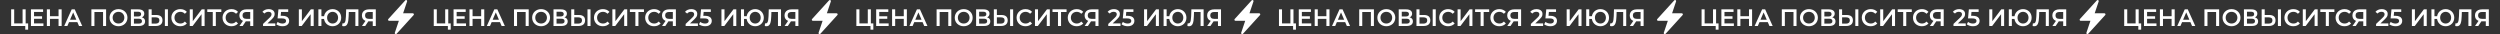 <?xml version="1.0" encoding="UTF-8"?> <svg xmlns="http://www.w3.org/2000/svg" width="3366" height="46" viewBox="0 0 3366 46" fill="none"><rect x="0" y="0" width="3366" height="46" fill="#333333" stroke="none"/> <path d="M15.012 35V12.6H19.108V31.48H30.404V12.6H34.532V35H15.012ZM34.02 39.928V33.976L34.948 35H30.404V31.48H37.86V39.928H34.02ZM45.507 21.912H56.643V25.336H45.507V21.912ZM45.827 31.512H58.467V35H41.667V12.6H58.019V16.088H45.827V31.512ZM78.849 12.6H83.009V35H78.849V12.6ZM67.265 35H63.105V12.6H67.265V35ZM79.169 25.4H66.913V21.848H79.169V25.4ZM86.444 35L96.524 12.6H100.62L110.732 35H106.38L97.708 14.808H99.372L90.732 35H86.444ZM91.084 29.816L92.204 26.552H104.3L105.42 29.816H91.084ZM123.043 35V12.6H142.851V35H138.755V15.096L139.715 16.12H126.179L127.139 15.096V35H123.043ZM159.567 35.32C157.818 35.32 156.207 35.032 154.735 34.456C153.263 33.88 151.983 33.08 150.895 32.056C149.807 31.011 148.965 29.795 148.367 28.408C147.77 27 147.471 25.464 147.471 23.8C147.471 22.136 147.77 20.611 148.367 19.224C148.965 17.816 149.807 16.6 150.895 15.576C151.983 14.531 153.263 13.72 154.735 13.144C156.207 12.568 157.807 12.28 159.535 12.28C161.285 12.28 162.885 12.568 164.335 13.144C165.807 13.72 167.087 14.531 168.175 15.576C169.263 16.6 170.106 17.816 170.703 19.224C171.301 20.611 171.599 22.136 171.599 23.8C171.599 25.464 171.301 27 170.703 28.408C170.106 29.816 169.263 31.032 168.175 32.056C167.087 33.08 165.807 33.88 164.335 34.456C162.885 35.032 161.295 35.32 159.567 35.32ZM159.535 31.672C160.666 31.672 161.711 31.48 162.671 31.096C163.631 30.712 164.463 30.168 165.167 29.464C165.871 28.739 166.415 27.907 166.799 26.968C167.205 26.008 167.407 24.952 167.407 23.8C167.407 22.648 167.205 21.603 166.799 20.664C166.415 19.704 165.871 18.872 165.167 18.168C164.463 17.443 163.631 16.888 162.671 16.504C161.711 16.12 160.666 15.928 159.535 15.928C158.405 15.928 157.359 16.12 156.399 16.504C155.461 16.888 154.629 17.443 153.903 18.168C153.199 18.872 152.645 19.704 152.239 20.664C151.855 21.603 151.663 22.648 151.663 23.8C151.663 24.931 151.855 25.976 152.239 26.936C152.645 27.896 153.199 28.739 153.903 29.464C154.607 30.168 155.439 30.712 156.399 31.096C157.359 31.48 158.405 31.672 159.535 31.672ZM176.231 35V12.6H186.247C188.764 12.6 190.727 13.101 192.135 14.104C193.543 15.085 194.247 16.504 194.247 18.36C194.247 20.195 193.575 21.613 192.231 22.616C190.887 23.597 189.116 24.088 186.919 24.088L187.495 22.936C189.991 22.936 191.921 23.437 193.287 24.44C194.652 25.443 195.335 26.893 195.335 28.792C195.335 30.733 194.62 32.259 193.191 33.368C191.761 34.456 189.649 35 186.855 35H176.231ZM180.327 31.8H186.727C188.177 31.8 189.276 31.533 190.023 31C190.769 30.445 191.142 29.603 191.142 28.472C191.142 27.341 190.769 26.52 190.023 26.008C189.276 25.475 188.177 25.208 186.727 25.208H180.327V31.8ZM180.327 22.168H185.895C187.239 22.168 188.263 21.901 188.967 21.368C189.671 20.813 190.023 20.024 190.023 19C190.023 17.933 189.671 17.133 188.967 16.6C188.263 16.067 187.239 15.8 185.895 15.8H180.327V22.168ZM210.41 20.184C213.076 20.184 215.135 20.781 216.586 21.976C218.036 23.171 218.762 24.963 218.762 27.352C218.762 29.869 217.962 31.779 216.362 33.08C214.783 34.36 212.575 35 209.738 35H200.106V12.6H204.202V20.184H210.41ZM209.546 31.8C211.146 31.8 212.383 31.427 213.258 30.68C214.154 29.933 214.602 28.845 214.602 27.416C214.602 26.008 214.164 24.984 213.29 24.344C212.415 23.683 211.167 23.352 209.546 23.352H204.202V31.8H209.546ZM221.994 35V12.6H226.09V35H221.994ZM242.69 35.32C240.983 35.32 239.394 35.043 237.922 34.488C236.471 33.912 235.202 33.112 234.114 32.088C233.047 31.043 232.215 29.816 231.618 28.408C231.021 27 230.722 25.464 230.722 23.8C230.722 22.136 231.021 20.6 231.618 19.192C232.215 17.784 233.058 16.568 234.146 15.544C235.234 14.499 236.503 13.699 237.954 13.144C239.405 12.568 240.994 12.28 242.722 12.28C244.557 12.28 246.231 12.6 247.746 13.24C249.261 13.859 250.541 14.787 251.586 16.024L248.898 18.552C248.087 17.677 247.181 17.027 246.178 16.6C245.175 16.152 244.087 15.928 242.914 15.928C241.741 15.928 240.663 16.12 239.682 16.504C238.722 16.888 237.879 17.432 237.154 18.136C236.45 18.84 235.895 19.672 235.49 20.632C235.106 21.592 234.914 22.648 234.914 23.8C234.914 24.952 235.106 26.008 235.49 26.968C235.895 27.928 236.45 28.76 237.154 29.464C237.879 30.168 238.722 30.712 239.682 31.096C240.663 31.48 241.741 31.672 242.914 31.672C244.087 31.672 245.175 31.459 246.178 31.032C247.181 30.584 248.087 29.912 248.898 29.016L251.586 31.576C250.541 32.792 249.261 33.72 247.746 34.36C246.231 35 244.546 35.32 242.69 35.32ZM255.481 35V12.6H259.577V28.504L271.609 12.6H275.481V35H271.385V19.128L259.353 35H255.481ZM286.465 35V15.096L287.457 16.12H279.073V12.6H298.017V16.12H289.633L290.593 15.096V35H286.465ZM311.596 35.32C309.89 35.32 308.3 35.043 306.828 34.488C305.378 33.912 304.108 33.112 303.02 32.088C301.954 31.043 301.122 29.816 300.524 28.408C299.927 27 299.628 25.464 299.628 23.8C299.628 22.136 299.927 20.6 300.524 19.192C301.122 17.784 301.964 16.568 303.052 15.544C304.14 14.499 305.41 13.699 306.86 13.144C308.311 12.568 309.9 12.28 311.628 12.28C313.463 12.28 315.138 12.6 316.652 13.24C318.167 13.859 319.447 14.787 320.492 16.024L317.804 18.552C316.994 17.677 316.087 17.027 315.084 16.6C314.082 16.152 312.994 15.928 311.82 15.928C310.647 15.928 309.57 16.12 308.588 16.504C307.628 16.888 306.786 17.432 306.06 18.136C305.356 18.84 304.802 19.672 304.396 20.632C304.012 21.592 303.82 22.648 303.82 23.8C303.82 24.952 304.012 26.008 304.396 26.968C304.802 27.928 305.356 28.76 306.06 29.464C306.786 30.168 307.628 30.712 308.588 31.096C309.57 31.48 310.647 31.672 311.82 31.672C312.994 31.672 314.082 31.459 315.084 31.032C316.087 30.584 316.994 29.912 317.804 29.016L320.492 31.576C319.447 32.792 318.167 33.72 316.652 34.36C315.138 35 313.452 35.32 311.596 35.32ZM336.91 35V27.832L337.934 28.76H331.374C329.497 28.76 327.875 28.451 326.51 27.832C325.166 27.192 324.131 26.285 323.406 25.112C322.681 23.917 322.318 22.488 322.318 20.824C322.318 19.096 322.702 17.624 323.47 16.408C324.238 15.171 325.326 14.232 326.734 13.592C328.142 12.931 329.795 12.6 331.694 12.6H341.006V35H336.91ZM322.382 35L327.918 27H332.11L326.766 35H322.382ZM336.91 26.488V14.968L337.934 16.12H331.822C330.115 16.12 328.803 16.515 327.886 17.304C326.99 18.072 326.542 19.224 326.542 20.76C326.542 22.232 326.969 23.373 327.822 24.184C328.697 24.973 329.977 25.368 331.662 25.368H337.934L336.91 26.488ZM354.151 35V32.216L363.047 23.768C363.794 23.064 364.349 22.445 364.711 21.912C365.074 21.379 365.309 20.888 365.415 20.44C365.543 19.971 365.607 19.533 365.607 19.128C365.607 18.104 365.255 17.315 364.551 16.76C363.847 16.184 362.813 15.896 361.447 15.896C360.359 15.896 359.367 16.088 358.471 16.472C357.597 16.856 356.839 17.443 356.199 18.232L353.287 15.992C354.162 14.819 355.335 13.912 356.807 13.272C358.301 12.611 359.965 12.28 361.799 12.28C363.421 12.28 364.829 12.547 366.023 13.08C367.239 13.592 368.167 14.328 368.807 15.288C369.469 16.248 369.799 17.389 369.799 18.712C369.799 19.437 369.703 20.163 369.511 20.888C369.319 21.592 368.957 22.339 368.423 23.128C367.89 23.917 367.111 24.803 366.087 25.784L358.439 33.048L357.575 31.48H370.663V35H354.151ZM380.488 35.32C378.91 35.32 377.363 35.096 375.848 34.648C374.355 34.179 373.096 33.539 372.072 32.728L373.832 29.496C374.643 30.157 375.624 30.691 376.776 31.096C377.95 31.501 379.166 31.704 380.424 31.704C381.896 31.704 383.048 31.395 383.88 30.776C384.734 30.157 385.16 29.325 385.16 28.28C385.16 27.576 384.979 26.957 384.616 26.424C384.275 25.891 383.656 25.485 382.76 25.208C381.886 24.931 380.68 24.792 379.144 24.792H373.736L374.888 12.6H388.04V16.088H376.424L378.6 14.104L377.736 23.224L375.56 21.272H380.072C382.291 21.272 384.072 21.571 385.416 22.168C386.782 22.744 387.774 23.555 388.392 24.6C389.032 25.624 389.352 26.797 389.352 28.12C389.352 29.421 389.032 30.616 388.392 31.704C387.752 32.792 386.771 33.667 385.448 34.328C384.147 34.989 382.494 35.32 380.488 35.32ZM402.356 35V12.6H406.452V28.504L418.484 12.6H422.356V35H418.26V19.128L406.228 35H402.356ZM428.668 35V12.6H432.764V21.784H438.556V25.496H432.764V35H428.668ZM447.804 35.32C446.14 35.32 444.604 35.032 443.196 34.456C441.788 33.88 440.561 33.08 439.516 32.056C438.471 31.032 437.649 29.816 437.052 28.408C436.476 27 436.188 25.464 436.188 23.8C436.188 22.136 436.476 20.6 437.052 19.192C437.649 17.784 438.471 16.568 439.516 15.544C440.561 14.52 441.788 13.72 443.196 13.144C444.604 12.568 446.14 12.28 447.804 12.28C449.447 12.28 450.972 12.568 452.38 13.144C453.809 13.72 455.047 14.52 456.092 15.544C457.137 16.568 457.948 17.784 458.524 19.192C459.1 20.6 459.388 22.136 459.388 23.8C459.388 25.464 459.1 27 458.524 28.408C457.948 29.816 457.137 31.032 456.092 32.056C455.047 33.08 453.809 33.88 452.38 34.456C450.972 35.032 449.447 35.32 447.804 35.32ZM447.804 31.672C448.849 31.672 449.82 31.48 450.716 31.096C451.633 30.712 452.423 30.168 453.084 29.464C453.745 28.76 454.257 27.939 454.62 27C455.004 26.04 455.196 24.973 455.196 23.8C455.196 22.627 455.004 21.571 454.62 20.632C454.257 19.672 453.745 18.84 453.084 18.136C452.423 17.432 451.633 16.888 450.716 16.504C449.82 16.12 448.849 15.928 447.804 15.928C446.759 15.928 445.788 16.12 444.892 16.504C443.996 16.888 443.207 17.432 442.524 18.136C441.863 18.84 441.34 19.672 440.956 20.632C440.593 21.571 440.412 22.627 440.412 23.8C440.412 24.973 440.593 26.04 440.956 27C441.34 27.939 441.863 28.76 442.524 29.464C443.207 30.168 443.996 30.712 444.892 31.096C445.788 31.48 446.759 31.672 447.804 31.672ZM463.001 35.32C462.639 35.32 462.276 35.288 461.913 35.224C461.551 35.16 461.156 35.085 460.729 35L461.017 31.384C461.316 31.469 461.636 31.512 461.977 31.512C462.873 31.512 463.588 31.149 464.121 30.424C464.655 29.677 465.039 28.589 465.273 27.16C465.508 25.731 465.668 23.971 465.753 21.88L466.073 12.6H482.553V35H478.457V15.096L479.417 16.12H468.761L469.657 15.064L469.433 21.72C469.369 23.939 469.22 25.891 468.985 27.576C468.751 29.261 468.388 30.68 467.897 31.832C467.428 32.963 466.799 33.827 466.009 34.424C465.22 35.021 464.217 35.32 463.001 35.32ZM501.879 35V27.832L502.903 28.76H496.343C494.465 28.76 492.844 28.451 491.479 27.832C490.135 27.192 489.1 26.285 488.375 25.112C487.649 23.917 487.287 22.488 487.287 20.824C487.287 19.096 487.671 17.624 488.439 16.408C489.207 15.171 490.295 14.232 491.703 13.592C493.111 12.931 494.764 12.6 496.663 12.6H505.975V35H501.879ZM487.351 35L492.887 27H497.079L491.735 35H487.351ZM501.879 26.488V14.968L502.903 16.12H496.791C495.084 16.12 493.772 16.515 492.855 17.304C491.959 18.072 491.511 19.224 491.511 20.76C491.511 22.232 491.937 23.373 492.791 24.184C493.665 24.973 494.945 25.368 496.631 25.368H502.903L501.879 26.488Z" fill="white"></path> <path d="M584.012 35V12.6H588.108V31.48H599.404V12.6H603.532V35H584.012ZM603.02 39.928V33.976L603.948 35H599.404V31.48H606.86V39.928H603.02ZM614.507 21.912H625.643V25.336H614.507V21.912ZM614.827 31.512H627.467V35H610.667V12.6H627.019V16.088H614.827V31.512ZM647.849 12.6H652.009V35H647.849V12.6ZM636.265 35H632.105V12.6H636.265V35ZM648.169 25.4H635.913V21.848H648.169V25.4ZM655.444 35L665.524 12.6H669.62L679.732 35H675.38L666.708 14.808H668.372L659.732 35H655.444ZM660.084 29.816L661.204 26.552H673.3L674.42 29.816H660.084ZM692.043 35V12.6H711.851V35H707.755V15.096L708.715 16.12H695.179L696.139 15.096V35H692.043ZM728.567 35.32C726.818 35.32 725.207 35.032 723.735 34.456C722.263 33.88 720.983 33.08 719.895 32.056C718.807 31.011 717.965 29.795 717.367 28.408C716.77 27 716.471 25.464 716.471 23.8C716.471 22.136 716.77 20.611 717.367 19.224C717.965 17.816 718.807 16.6 719.895 15.576C720.983 14.531 722.263 13.72 723.735 13.144C725.207 12.568 726.807 12.28 728.535 12.28C730.285 12.28 731.885 12.568 733.335 13.144C734.807 13.72 736.087 14.531 737.175 15.576C738.263 16.6 739.106 17.816 739.703 19.224C740.301 20.611 740.599 22.136 740.599 23.8C740.599 25.464 740.301 27 739.703 28.408C739.106 29.816 738.263 31.032 737.175 32.056C736.087 33.08 734.807 33.88 733.335 34.456C731.885 35.032 730.295 35.32 728.567 35.32ZM728.535 31.672C729.666 31.672 730.711 31.48 731.671 31.096C732.631 30.712 733.463 30.168 734.167 29.464C734.871 28.739 735.415 27.907 735.799 26.968C736.205 26.008 736.407 24.952 736.407 23.8C736.407 22.648 736.205 21.603 735.799 20.664C735.415 19.704 734.871 18.872 734.167 18.168C733.463 17.443 732.631 16.888 731.671 16.504C730.711 16.12 729.666 15.928 728.535 15.928C727.405 15.928 726.359 16.12 725.399 16.504C724.461 16.888 723.629 17.443 722.903 18.168C722.199 18.872 721.645 19.704 721.239 20.664C720.855 21.603 720.663 22.648 720.663 23.8C720.663 24.931 720.855 25.976 721.239 26.936C721.645 27.896 722.199 28.739 722.903 29.464C723.607 30.168 724.439 30.712 725.399 31.096C726.359 31.48 727.405 31.672 728.535 31.672ZM745.231 35V12.6H755.247C757.764 12.6 759.727 13.101 761.135 14.104C762.543 15.085 763.247 16.504 763.247 18.36C763.247 20.195 762.575 21.613 761.231 22.616C759.887 23.597 758.116 24.088 755.919 24.088L756.495 22.936C758.991 22.936 760.921 23.437 762.287 24.44C763.652 25.443 764.335 26.893 764.335 28.792C764.335 30.733 763.62 32.259 762.191 33.368C760.761 34.456 758.649 35 755.855 35H745.231ZM749.327 31.8H755.727C757.177 31.8 758.276 31.533 759.023 31C759.769 30.445 760.142 29.603 760.142 28.472C760.142 27.341 759.769 26.52 759.023 26.008C758.276 25.475 757.177 25.208 755.727 25.208H749.327V31.8ZM749.327 22.168H754.895C756.239 22.168 757.263 21.901 757.967 21.368C758.671 20.813 759.023 20.024 759.023 19C759.023 17.933 758.671 17.133 757.967 16.6C757.263 16.067 756.239 15.8 754.895 15.8H749.327V22.168ZM779.41 20.184C782.076 20.184 784.135 20.781 785.586 21.976C787.036 23.171 787.762 24.963 787.762 27.352C787.762 29.869 786.962 31.779 785.362 33.08C783.783 34.36 781.575 35 778.738 35H769.106V12.6H773.202V20.184H779.41ZM778.546 31.8C780.146 31.8 781.383 31.427 782.258 30.68C783.154 29.933 783.602 28.845 783.602 27.416C783.602 26.008 783.164 24.984 782.29 24.344C781.415 23.683 780.167 23.352 778.546 23.352H773.202V31.8H778.546ZM790.994 35V12.6H795.09V35H790.994ZM811.69 35.32C809.983 35.32 808.394 35.043 806.922 34.488C805.471 33.912 804.202 33.112 803.114 32.088C802.047 31.043 801.215 29.816 800.618 28.408C800.021 27 799.722 25.464 799.722 23.8C799.722 22.136 800.021 20.6 800.618 19.192C801.215 17.784 802.058 16.568 803.146 15.544C804.234 14.499 805.503 13.699 806.954 13.144C808.405 12.568 809.994 12.28 811.722 12.28C813.557 12.28 815.231 12.6 816.746 13.24C818.261 13.859 819.541 14.787 820.586 16.024L817.898 18.552C817.087 17.677 816.181 17.027 815.178 16.6C814.175 16.152 813.087 15.928 811.914 15.928C810.741 15.928 809.663 16.12 808.682 16.504C807.722 16.888 806.879 17.432 806.154 18.136C805.45 18.84 804.895 19.672 804.49 20.632C804.106 21.592 803.914 22.648 803.914 23.8C803.914 24.952 804.106 26.008 804.49 26.968C804.895 27.928 805.45 28.76 806.154 29.464C806.879 30.168 807.722 30.712 808.682 31.096C809.663 31.48 810.741 31.672 811.914 31.672C813.087 31.672 814.175 31.459 815.178 31.032C816.181 30.584 817.087 29.912 817.898 29.016L820.586 31.576C819.541 32.792 818.261 33.72 816.746 34.36C815.231 35 813.546 35.32 811.69 35.32ZM824.481 35V12.6H828.577V28.504L840.609 12.6H844.481V35H840.385V19.128L828.353 35H824.481ZM855.465 35V15.096L856.457 16.12H848.073V12.6H867.017V16.12H858.633L859.593 15.096V35H855.465ZM880.596 35.32C878.89 35.32 877.3 35.043 875.828 34.488C874.378 33.912 873.108 33.112 872.02 32.088C870.954 31.043 870.122 29.816 869.524 28.408C868.927 27 868.628 25.464 868.628 23.8C868.628 22.136 868.927 20.6 869.524 19.192C870.122 17.784 870.964 16.568 872.052 15.544C873.14 14.499 874.41 13.699 875.86 13.144C877.311 12.568 878.9 12.28 880.628 12.28C882.463 12.28 884.138 12.6 885.652 13.24C887.167 13.859 888.447 14.787 889.492 16.024L886.804 18.552C885.994 17.677 885.087 17.027 884.084 16.6C883.082 16.152 881.994 15.928 880.82 15.928C879.647 15.928 878.57 16.12 877.588 16.504C876.628 16.888 875.786 17.432 875.06 18.136C874.356 18.84 873.802 19.672 873.396 20.632C873.012 21.592 872.82 22.648 872.82 23.8C872.82 24.952 873.012 26.008 873.396 26.968C873.802 27.928 874.356 28.76 875.06 29.464C875.786 30.168 876.628 30.712 877.588 31.096C878.57 31.48 879.647 31.672 880.82 31.672C881.994 31.672 883.082 31.459 884.084 31.032C885.087 30.584 885.994 29.912 886.804 29.016L889.492 31.576C888.447 32.792 887.167 33.72 885.652 34.36C884.138 35 882.452 35.32 880.596 35.32ZM905.91 35V27.832L906.934 28.76H900.374C898.497 28.76 896.875 28.451 895.51 27.832C894.166 27.192 893.131 26.285 892.406 25.112C891.681 23.917 891.318 22.488 891.318 20.824C891.318 19.096 891.702 17.624 892.47 16.408C893.238 15.171 894.326 14.232 895.734 13.592C897.142 12.931 898.795 12.6 900.694 12.6H910.006V35H905.91ZM891.382 35L896.918 27H901.11L895.766 35H891.382ZM905.91 26.488V14.968L906.934 16.12H900.822C899.115 16.12 897.803 16.515 896.886 17.304C895.99 18.072 895.542 19.224 895.542 20.76C895.542 22.232 895.969 23.373 896.822 24.184C897.697 24.973 898.977 25.368 900.662 25.368H906.934L905.91 26.488ZM923.151 35V32.216L932.047 23.768C932.794 23.064 933.349 22.445 933.711 21.912C934.074 21.379 934.309 20.888 934.415 20.44C934.543 19.971 934.607 19.533 934.607 19.128C934.607 18.104 934.255 17.315 933.551 16.76C932.847 16.184 931.813 15.896 930.447 15.896C929.359 15.896 928.367 16.088 927.471 16.472C926.597 16.856 925.839 17.443 925.199 18.232L922.287 15.992C923.162 14.819 924.335 13.912 925.807 13.272C927.301 12.611 928.965 12.28 930.799 12.28C932.421 12.28 933.829 12.547 935.023 13.08C936.239 13.592 937.167 14.328 937.807 15.288C938.469 16.248 938.799 17.389 938.799 18.712C938.799 19.437 938.703 20.163 938.511 20.888C938.319 21.592 937.957 22.339 937.423 23.128C936.89 23.917 936.111 24.803 935.087 25.784L927.439 33.048L926.575 31.48H939.663V35H923.151ZM949.488 35.32C947.91 35.32 946.363 35.096 944.848 34.648C943.355 34.179 942.096 33.539 941.072 32.728L942.832 29.496C943.643 30.157 944.624 30.691 945.776 31.096C946.95 31.501 948.166 31.704 949.424 31.704C950.896 31.704 952.048 31.395 952.88 30.776C953.734 30.157 954.16 29.325 954.16 28.28C954.16 27.576 953.979 26.957 953.616 26.424C953.275 25.891 952.656 25.485 951.76 25.208C950.886 24.931 949.68 24.792 948.144 24.792H942.736L943.888 12.6H957.04V16.088H945.424L947.6 14.104L946.736 23.224L944.56 21.272H949.072C951.291 21.272 953.072 21.571 954.416 22.168C955.782 22.744 956.774 23.555 957.392 24.6C958.032 25.624 958.352 26.797 958.352 28.12C958.352 29.421 958.032 30.616 957.392 31.704C956.752 32.792 955.771 33.667 954.448 34.328C953.147 34.989 951.494 35.32 949.488 35.32ZM971.356 35V12.6H975.452V28.504L987.484 12.6H991.356V35H987.26V19.128L975.228 35H971.356ZM997.668 35V12.6H1001.76V21.784H1007.56V25.496H1001.76V35H997.668ZM1016.8 35.32C1015.14 35.32 1013.6 35.032 1012.2 34.456C1010.79 33.88 1009.56 33.08 1008.52 32.056C1007.47 31.032 1006.65 29.816 1006.05 28.408C1005.48 27 1005.19 25.464 1005.19 23.8C1005.19 22.136 1005.48 20.6 1006.05 19.192C1006.65 17.784 1007.47 16.568 1008.52 15.544C1009.56 14.52 1010.79 13.72 1012.2 13.144C1013.6 12.568 1015.14 12.28 1016.8 12.28C1018.45 12.28 1019.97 12.568 1021.38 13.144C1022.81 13.72 1024.05 14.52 1025.09 15.544C1026.14 16.568 1026.95 17.784 1027.52 19.192C1028.1 20.6 1028.39 22.136 1028.39 23.8C1028.39 25.464 1028.1 27 1027.52 28.408C1026.95 29.816 1026.14 31.032 1025.09 32.056C1024.05 33.08 1022.81 33.88 1021.38 34.456C1019.97 35.032 1018.45 35.32 1016.8 35.32ZM1016.8 31.672C1017.85 31.672 1018.82 31.48 1019.72 31.096C1020.63 30.712 1021.42 30.168 1022.08 29.464C1022.75 28.76 1023.26 27.939 1023.62 27C1024 26.04 1024.2 24.973 1024.2 23.8C1024.2 22.627 1024 21.571 1023.62 20.632C1023.26 19.672 1022.75 18.84 1022.08 18.136C1021.42 17.432 1020.63 16.888 1019.72 16.504C1018.82 16.12 1017.85 15.928 1016.8 15.928C1015.76 15.928 1014.79 16.12 1013.89 16.504C1013 16.888 1012.21 17.432 1011.52 18.136C1010.86 18.84 1010.34 19.672 1009.96 20.632C1009.59 21.571 1009.41 22.627 1009.41 23.8C1009.41 24.973 1009.59 26.04 1009.96 27C1010.34 27.939 1010.86 28.76 1011.52 29.464C1012.21 30.168 1013 30.712 1013.89 31.096C1014.79 31.48 1015.76 31.672 1016.8 31.672ZM1032 35.32C1031.64 35.32 1031.28 35.288 1030.91 35.224C1030.55 35.16 1030.16 35.085 1029.73 35L1030.02 31.384C1030.32 31.469 1030.64 31.512 1030.98 31.512C1031.87 31.512 1032.59 31.149 1033.12 30.424C1033.65 29.677 1034.04 28.589 1034.27 27.16C1034.51 25.731 1034.67 23.971 1034.75 21.88L1035.07 12.6H1051.55V35H1047.46V15.096L1048.42 16.12H1037.76L1038.66 15.064L1038.43 21.72C1038.37 23.939 1038.22 25.891 1037.99 27.576C1037.75 29.261 1037.39 30.68 1036.9 31.832C1036.43 32.963 1035.8 33.827 1035.01 34.424C1034.22 35.021 1033.22 35.32 1032 35.32ZM1070.88 35V27.832L1071.9 28.76H1065.34C1063.47 28.76 1061.84 28.451 1060.48 27.832C1059.13 27.192 1058.1 26.285 1057.37 25.112C1056.65 23.917 1056.29 22.488 1056.29 20.824C1056.29 19.096 1056.67 17.624 1057.44 16.408C1058.21 15.171 1059.29 14.232 1060.7 13.592C1062.11 12.931 1063.76 12.6 1065.66 12.6H1074.97V35H1070.88ZM1056.35 35L1061.89 27H1066.08L1060.73 35H1056.35ZM1070.88 26.488V14.968L1071.9 16.12H1065.79C1064.08 16.12 1062.77 16.515 1061.85 17.304C1060.96 18.072 1060.51 19.224 1060.51 20.76C1060.51 22.232 1060.94 23.373 1061.79 24.184C1062.67 24.973 1063.95 25.368 1065.63 25.368H1071.9L1070.88 26.488Z" fill="white"></path> <path d="M1153.01 35V12.6H1157.11V31.48H1168.4V12.6H1172.53V35H1153.01ZM1172.02 39.928V33.976L1172.95 35H1168.4V31.48H1175.86V39.928H1172.02ZM1183.51 21.912H1194.64V25.336H1183.51V21.912ZM1183.83 31.512H1196.47V35H1179.67V12.6H1196.02V16.088H1183.83V31.512ZM1216.85 12.6H1221.01V35H1216.85V12.6ZM1205.26 35H1201.1V12.6H1205.26V35ZM1217.17 25.4H1204.91V21.848H1217.17V25.4ZM1224.44 35L1234.52 12.6H1238.62L1248.73 35H1244.38L1235.71 14.808H1237.37L1228.73 35H1224.44ZM1229.08 29.816L1230.2 26.552H1242.3L1243.42 29.816H1229.08ZM1261.04 35V12.6H1280.85V35H1276.76V15.096L1277.72 16.12H1264.18L1265.14 15.096V35H1261.04ZM1297.57 35.32C1295.82 35.32 1294.21 35.032 1292.74 34.456C1291.26 33.88 1289.98 33.08 1288.9 32.056C1287.81 31.011 1286.96 29.795 1286.37 28.408C1285.77 27 1285.47 25.464 1285.47 23.8C1285.47 22.136 1285.77 20.611 1286.37 19.224C1286.96 17.816 1287.81 16.6 1288.9 15.576C1289.98 14.531 1291.26 13.72 1292.74 13.144C1294.21 12.568 1295.81 12.28 1297.54 12.28C1299.28 12.28 1300.88 12.568 1302.34 13.144C1303.81 13.72 1305.09 14.531 1306.18 15.576C1307.26 16.6 1308.11 17.816 1308.7 19.224C1309.3 20.611 1309.6 22.136 1309.6 23.8C1309.6 25.464 1309.3 27 1308.7 28.408C1308.11 29.816 1307.26 31.032 1306.18 32.056C1305.09 33.08 1303.81 33.88 1302.34 34.456C1300.88 35.032 1299.3 35.32 1297.57 35.32ZM1297.54 31.672C1298.67 31.672 1299.71 31.48 1300.67 31.096C1301.63 30.712 1302.46 30.168 1303.17 29.464C1303.87 28.739 1304.42 27.907 1304.8 26.968C1305.2 26.008 1305.41 24.952 1305.41 23.8C1305.41 22.648 1305.2 21.603 1304.8 20.664C1304.42 19.704 1303.87 18.872 1303.17 18.168C1302.46 17.443 1301.63 16.888 1300.67 16.504C1299.71 16.12 1298.67 15.928 1297.54 15.928C1296.4 15.928 1295.36 16.12 1294.4 16.504C1293.46 16.888 1292.63 17.443 1291.9 18.168C1291.2 18.872 1290.64 19.704 1290.24 20.664C1289.86 21.603 1289.66 22.648 1289.66 23.8C1289.66 24.931 1289.86 25.976 1290.24 26.936C1290.64 27.896 1291.2 28.739 1291.9 29.464C1292.61 30.168 1293.44 30.712 1294.4 31.096C1295.36 31.48 1296.4 31.672 1297.54 31.672ZM1314.23 35V12.6H1324.25C1326.76 12.6 1328.73 13.101 1330.13 14.104C1331.54 15.085 1332.25 16.504 1332.25 18.36C1332.25 20.195 1331.57 21.613 1330.23 22.616C1328.89 23.597 1327.12 24.088 1324.92 24.088L1325.49 22.936C1327.99 22.936 1329.92 23.437 1331.29 24.44C1332.65 25.443 1333.33 26.893 1333.33 28.792C1333.33 30.733 1332.62 32.259 1331.19 33.368C1329.76 34.456 1327.65 35 1324.85 35H1314.23ZM1318.33 31.8H1324.73C1326.18 31.8 1327.28 31.533 1328.02 31C1328.77 30.445 1329.14 29.603 1329.14 28.472C1329.14 27.341 1328.77 26.52 1328.02 26.008C1327.28 25.475 1326.18 25.208 1324.73 25.208H1318.33V31.8ZM1318.33 22.168H1323.89C1325.24 22.168 1326.26 21.901 1326.97 21.368C1327.67 20.813 1328.02 20.024 1328.02 19C1328.02 17.933 1327.67 17.133 1326.97 16.6C1326.26 16.067 1325.24 15.8 1323.89 15.8H1318.33V22.168ZM1348.41 20.184C1351.08 20.184 1353.13 20.781 1354.59 21.976C1356.04 23.171 1356.76 24.963 1356.76 27.352C1356.76 29.869 1355.96 31.779 1354.36 33.08C1352.78 34.36 1350.57 35 1347.74 35H1338.11V12.6H1342.2V20.184H1348.41ZM1347.55 31.8C1349.15 31.8 1350.38 31.427 1351.26 30.68C1352.15 29.933 1352.6 28.845 1352.6 27.416C1352.6 26.008 1352.16 24.984 1351.29 24.344C1350.41 23.683 1349.17 23.352 1347.55 23.352H1342.2V31.8H1347.55ZM1359.99 35V12.6H1364.09V35H1359.99ZM1380.69 35.32C1378.98 35.32 1377.39 35.043 1375.92 34.488C1374.47 33.912 1373.2 33.112 1372.11 32.088C1371.05 31.043 1370.22 29.816 1369.62 28.408C1369.02 27 1368.72 25.464 1368.72 23.8C1368.72 22.136 1369.02 20.6 1369.62 19.192C1370.22 17.784 1371.06 16.568 1372.15 15.544C1373.23 14.499 1374.5 13.699 1375.95 13.144C1377.4 12.568 1378.99 12.28 1380.72 12.28C1382.56 12.28 1384.23 12.6 1385.75 13.24C1387.26 13.859 1388.54 14.787 1389.59 16.024L1386.9 18.552C1386.09 17.677 1385.18 17.027 1384.18 16.6C1383.18 16.152 1382.09 15.928 1380.91 15.928C1379.74 15.928 1378.66 16.12 1377.68 16.504C1376.72 16.888 1375.88 17.432 1375.15 18.136C1374.45 18.84 1373.9 19.672 1373.49 20.632C1373.11 21.592 1372.91 22.648 1372.91 23.8C1372.91 24.952 1373.11 26.008 1373.49 26.968C1373.9 27.928 1374.45 28.76 1375.15 29.464C1375.88 30.168 1376.72 30.712 1377.68 31.096C1378.66 31.48 1379.74 31.672 1380.91 31.672C1382.09 31.672 1383.18 31.459 1384.18 31.032C1385.18 30.584 1386.09 29.912 1386.9 29.016L1389.59 31.576C1388.54 32.792 1387.26 33.72 1385.75 34.36C1384.23 35 1382.55 35.32 1380.69 35.32ZM1393.48 35V12.6H1397.58V28.504L1409.61 12.6H1413.48V35H1409.38V19.128L1397.35 35H1393.48ZM1424.47 35V15.096L1425.46 16.12H1417.07V12.6H1436.02V16.12H1427.63L1428.59 15.096V35H1424.47ZM1449.6 35.32C1447.89 35.32 1446.3 35.043 1444.83 34.488C1443.38 33.912 1442.11 33.112 1441.02 32.088C1439.95 31.043 1439.12 29.816 1438.52 28.408C1437.93 27 1437.63 25.464 1437.63 23.8C1437.63 22.136 1437.93 20.6 1438.52 19.192C1439.12 17.784 1439.96 16.568 1441.05 15.544C1442.14 14.499 1443.41 13.699 1444.86 13.144C1446.31 12.568 1447.9 12.28 1449.63 12.28C1451.46 12.28 1453.14 12.6 1454.65 13.24C1456.17 13.859 1457.45 14.787 1458.49 16.024L1455.8 18.552C1454.99 17.677 1454.09 17.027 1453.08 16.6C1452.08 16.152 1450.99 15.928 1449.82 15.928C1448.65 15.928 1447.57 16.12 1446.59 16.504C1445.63 16.888 1444.79 17.432 1444.06 18.136C1443.36 18.84 1442.8 19.672 1442.4 20.632C1442.01 21.592 1441.82 22.648 1441.82 23.8C1441.82 24.952 1442.01 26.008 1442.4 26.968C1442.8 27.928 1443.36 28.76 1444.06 29.464C1444.79 30.168 1445.63 30.712 1446.59 31.096C1447.57 31.48 1448.65 31.672 1449.82 31.672C1450.99 31.672 1452.08 31.459 1453.08 31.032C1454.09 30.584 1454.99 29.912 1455.8 29.016L1458.49 31.576C1457.45 32.792 1456.17 33.72 1454.65 34.36C1453.14 35 1451.45 35.32 1449.6 35.32ZM1474.91 35V27.832L1475.93 28.76H1469.37C1467.5 28.76 1465.88 28.451 1464.51 27.832C1463.17 27.192 1462.13 26.285 1461.41 25.112C1460.68 23.917 1460.32 22.488 1460.32 20.824C1460.32 19.096 1460.7 17.624 1461.47 16.408C1462.24 15.171 1463.33 14.232 1464.73 13.592C1466.14 12.931 1467.8 12.6 1469.69 12.6H1479.01V35H1474.91ZM1460.38 35L1465.92 27H1470.11L1464.77 35H1460.38ZM1474.91 26.488V14.968L1475.93 16.12H1469.82C1468.12 16.12 1466.8 16.515 1465.89 17.304C1464.99 18.072 1464.54 19.224 1464.54 20.76C1464.54 22.232 1464.97 23.373 1465.82 24.184C1466.7 24.973 1467.98 25.368 1469.66 25.368H1475.93L1474.91 26.488ZM1492.15 35V32.216L1501.05 23.768C1501.79 23.064 1502.35 22.445 1502.71 21.912C1503.07 21.379 1503.31 20.888 1503.42 20.44C1503.54 19.971 1503.61 19.533 1503.61 19.128C1503.61 18.104 1503.26 17.315 1502.55 16.76C1501.85 16.184 1500.81 15.896 1499.45 15.896C1498.36 15.896 1497.37 16.088 1496.47 16.472C1495.6 16.856 1494.84 17.443 1494.2 18.232L1491.29 15.992C1492.16 14.819 1493.34 13.912 1494.81 13.272C1496.3 12.611 1497.96 12.28 1499.8 12.28C1501.42 12.28 1502.83 12.547 1504.02 13.08C1505.24 13.592 1506.17 14.328 1506.81 15.288C1507.47 16.248 1507.8 17.389 1507.8 18.712C1507.8 19.437 1507.7 20.163 1507.51 20.888C1507.32 21.592 1506.96 22.339 1506.42 23.128C1505.89 23.917 1505.11 24.803 1504.09 25.784L1496.44 33.048L1495.58 31.48H1508.66V35H1492.15ZM1518.49 35.32C1516.91 35.32 1515.36 35.096 1513.85 34.648C1512.35 34.179 1511.1 33.539 1510.07 32.728L1511.83 29.496C1512.64 30.157 1513.62 30.691 1514.78 31.096C1515.95 31.501 1517.17 31.704 1518.42 31.704C1519.9 31.704 1521.05 31.395 1521.88 30.776C1522.73 30.157 1523.16 29.325 1523.16 28.28C1523.16 27.576 1522.98 26.957 1522.62 26.424C1522.27 25.891 1521.66 25.485 1520.76 25.208C1519.89 24.931 1518.68 24.792 1517.14 24.792H1511.74L1512.89 12.6H1526.04V16.088H1514.42L1516.6 14.104L1515.74 23.224L1513.56 21.272H1518.07C1520.29 21.272 1522.07 21.571 1523.42 22.168C1524.78 22.744 1525.77 23.555 1526.39 24.6C1527.03 25.624 1527.35 26.797 1527.35 28.12C1527.35 29.421 1527.03 30.616 1526.39 31.704C1525.75 32.792 1524.77 33.667 1523.45 34.328C1522.15 34.989 1520.49 35.32 1518.49 35.32ZM1540.36 35V12.6H1544.45V28.504L1556.48 12.6H1560.36V35H1556.26V19.128L1544.23 35H1540.36ZM1566.67 35V12.6H1570.76V21.784H1576.56V25.496H1570.76V35H1566.67ZM1585.8 35.32C1584.14 35.32 1582.6 35.032 1581.2 34.456C1579.79 33.88 1578.56 33.08 1577.52 32.056C1576.47 31.032 1575.65 29.816 1575.05 28.408C1574.48 27 1574.19 25.464 1574.19 23.8C1574.19 22.136 1574.48 20.6 1575.05 19.192C1575.65 17.784 1576.47 16.568 1577.52 15.544C1578.56 14.52 1579.79 13.72 1581.2 13.144C1582.6 12.568 1584.14 12.28 1585.8 12.28C1587.45 12.28 1588.97 12.568 1590.38 13.144C1591.81 13.72 1593.05 14.52 1594.09 15.544C1595.14 16.568 1595.95 17.784 1596.52 19.192C1597.1 20.6 1597.39 22.136 1597.39 23.8C1597.39 25.464 1597.1 27 1596.52 28.408C1595.95 29.816 1595.14 31.032 1594.09 32.056C1593.05 33.08 1591.81 33.88 1590.38 34.456C1588.97 35.032 1587.45 35.32 1585.8 35.32ZM1585.8 31.672C1586.85 31.672 1587.82 31.48 1588.72 31.096C1589.63 30.712 1590.42 30.168 1591.08 29.464C1591.75 28.76 1592.26 27.939 1592.62 27C1593 26.04 1593.2 24.973 1593.2 23.8C1593.2 22.627 1593 21.571 1592.62 20.632C1592.26 19.672 1591.75 18.84 1591.08 18.136C1590.42 17.432 1589.63 16.888 1588.72 16.504C1587.82 16.12 1586.85 15.928 1585.8 15.928C1584.76 15.928 1583.79 16.12 1582.89 16.504C1582 16.888 1581.21 17.432 1580.52 18.136C1579.86 18.84 1579.34 19.672 1578.96 20.632C1578.59 21.571 1578.41 22.627 1578.41 23.8C1578.41 24.973 1578.59 26.04 1578.96 27C1579.34 27.939 1579.86 28.76 1580.52 29.464C1581.21 30.168 1582 30.712 1582.89 31.096C1583.79 31.48 1584.76 31.672 1585.8 31.672ZM1601 35.32C1600.64 35.32 1600.28 35.288 1599.91 35.224C1599.55 35.16 1599.16 35.085 1598.73 35L1599.02 31.384C1599.32 31.469 1599.64 31.512 1599.98 31.512C1600.87 31.512 1601.59 31.149 1602.12 30.424C1602.65 29.677 1603.04 28.589 1603.27 27.16C1603.51 25.731 1603.67 23.971 1603.75 21.88L1604.07 12.6H1620.55V35H1616.46V15.096L1617.42 16.12H1606.76L1607.66 15.064L1607.43 21.72C1607.37 23.939 1607.22 25.891 1606.99 27.576C1606.75 29.261 1606.39 30.68 1605.9 31.832C1605.43 32.963 1604.8 33.827 1604.01 34.424C1603.22 35.021 1602.22 35.32 1601 35.32ZM1639.88 35V27.832L1640.9 28.76H1634.34C1632.47 28.76 1630.84 28.451 1629.48 27.832C1628.13 27.192 1627.1 26.285 1626.37 25.112C1625.65 23.917 1625.29 22.488 1625.29 20.824C1625.29 19.096 1625.67 17.624 1626.44 16.408C1627.21 15.171 1628.29 14.232 1629.7 13.592C1631.11 12.931 1632.76 12.6 1634.66 12.6H1643.97V35H1639.88ZM1625.35 35L1630.89 27H1635.08L1629.73 35H1625.35ZM1639.88 26.488V14.968L1640.9 16.12H1634.79C1633.08 16.12 1631.77 16.515 1630.85 17.304C1629.96 18.072 1629.51 19.224 1629.51 20.76C1629.51 22.232 1629.94 23.373 1630.79 24.184C1631.67 24.973 1632.95 25.368 1634.63 25.368H1640.9L1639.88 26.488Z" fill="white"></path> <path d="M1722.01 35V12.6H1726.11V31.48H1737.4V12.6H1741.53V35H1722.01ZM1741.02 39.928V33.976L1741.95 35H1737.4V31.48H1744.86V39.928H1741.02ZM1752.51 21.912H1763.64V25.336H1752.51V21.912ZM1752.83 31.512H1765.47V35H1748.67V12.6H1765.02V16.088H1752.83V31.512ZM1785.85 12.6H1790.01V35H1785.85V12.6ZM1774.26 35H1770.1V12.6H1774.26V35ZM1786.17 25.4H1773.91V21.848H1786.17V25.4ZM1793.44 35L1803.52 12.6H1807.62L1817.73 35H1813.38L1804.71 14.808H1806.37L1797.73 35H1793.44ZM1798.08 29.816L1799.2 26.552H1811.3L1812.42 29.816H1798.08ZM1830.04 35V12.6H1849.85V35H1845.76V15.096L1846.72 16.12H1833.18L1834.14 15.096V35H1830.04ZM1866.57 35.32C1864.82 35.32 1863.21 35.032 1861.74 34.456C1860.26 33.88 1858.98 33.08 1857.9 32.056C1856.81 31.011 1855.96 29.795 1855.37 28.408C1854.77 27 1854.47 25.464 1854.47 23.8C1854.47 22.136 1854.77 20.611 1855.37 19.224C1855.96 17.816 1856.81 16.6 1857.9 15.576C1858.98 14.531 1860.26 13.72 1861.74 13.144C1863.21 12.568 1864.81 12.28 1866.54 12.28C1868.28 12.28 1869.88 12.568 1871.34 13.144C1872.81 13.72 1874.09 14.531 1875.18 15.576C1876.26 16.6 1877.11 17.816 1877.7 19.224C1878.3 20.611 1878.6 22.136 1878.6 23.8C1878.6 25.464 1878.3 27 1877.7 28.408C1877.11 29.816 1876.26 31.032 1875.18 32.056C1874.09 33.08 1872.81 33.88 1871.34 34.456C1869.88 35.032 1868.3 35.32 1866.57 35.32ZM1866.54 31.672C1867.67 31.672 1868.71 31.48 1869.67 31.096C1870.63 30.712 1871.46 30.168 1872.17 29.464C1872.87 28.739 1873.42 27.907 1873.8 26.968C1874.2 26.008 1874.41 24.952 1874.41 23.8C1874.41 22.648 1874.2 21.603 1873.8 20.664C1873.42 19.704 1872.87 18.872 1872.17 18.168C1871.46 17.443 1870.63 16.888 1869.67 16.504C1868.71 16.12 1867.67 15.928 1866.54 15.928C1865.4 15.928 1864.36 16.12 1863.4 16.504C1862.46 16.888 1861.63 17.443 1860.9 18.168C1860.2 18.872 1859.64 19.704 1859.24 20.664C1858.86 21.603 1858.66 22.648 1858.66 23.8C1858.66 24.931 1858.86 25.976 1859.24 26.936C1859.64 27.896 1860.2 28.739 1860.9 29.464C1861.61 30.168 1862.44 30.712 1863.4 31.096C1864.36 31.48 1865.4 31.672 1866.54 31.672ZM1883.23 35V12.6H1893.25C1895.76 12.6 1897.73 13.101 1899.13 14.104C1900.54 15.085 1901.25 16.504 1901.25 18.36C1901.25 20.195 1900.57 21.613 1899.23 22.616C1897.89 23.597 1896.12 24.088 1893.92 24.088L1894.49 22.936C1896.99 22.936 1898.92 23.437 1900.29 24.44C1901.65 25.443 1902.33 26.893 1902.33 28.792C1902.33 30.733 1901.62 32.259 1900.19 33.368C1898.76 34.456 1896.65 35 1893.85 35H1883.23ZM1887.33 31.8H1893.73C1895.18 31.8 1896.28 31.533 1897.02 31C1897.77 30.445 1898.14 29.603 1898.14 28.472C1898.14 27.341 1897.77 26.52 1897.02 26.008C1896.28 25.475 1895.18 25.208 1893.73 25.208H1887.33V31.8ZM1887.33 22.168H1892.89C1894.24 22.168 1895.26 21.901 1895.97 21.368C1896.67 20.813 1897.02 20.024 1897.02 19C1897.02 17.933 1896.67 17.133 1895.97 16.6C1895.26 16.067 1894.24 15.8 1892.89 15.8H1887.33V22.168ZM1917.41 20.184C1920.08 20.184 1922.13 20.781 1923.59 21.976C1925.04 23.171 1925.76 24.963 1925.76 27.352C1925.76 29.869 1924.96 31.779 1923.36 33.08C1921.78 34.36 1919.57 35 1916.74 35H1907.11V12.6H1911.2V20.184H1917.41ZM1916.55 31.8C1918.15 31.8 1919.38 31.427 1920.26 30.68C1921.15 29.933 1921.6 28.845 1921.6 27.416C1921.6 26.008 1921.16 24.984 1920.29 24.344C1919.41 23.683 1918.17 23.352 1916.55 23.352H1911.2V31.8H1916.55ZM1928.99 35V12.6H1933.09V35H1928.99ZM1949.69 35.32C1947.98 35.32 1946.39 35.043 1944.92 34.488C1943.47 33.912 1942.2 33.112 1941.11 32.088C1940.05 31.043 1939.22 29.816 1938.62 28.408C1938.02 27 1937.72 25.464 1937.72 23.8C1937.72 22.136 1938.02 20.6 1938.62 19.192C1939.22 17.784 1940.06 16.568 1941.15 15.544C1942.23 14.499 1943.5 13.699 1944.95 13.144C1946.4 12.568 1947.99 12.28 1949.72 12.28C1951.56 12.28 1953.23 12.6 1954.75 13.24C1956.26 13.859 1957.54 14.787 1958.59 16.024L1955.9 18.552C1955.09 17.677 1954.18 17.027 1953.18 16.6C1952.18 16.152 1951.09 15.928 1949.91 15.928C1948.74 15.928 1947.66 16.12 1946.68 16.504C1945.72 16.888 1944.88 17.432 1944.15 18.136C1943.45 18.84 1942.9 19.672 1942.49 20.632C1942.11 21.592 1941.91 22.648 1941.91 23.8C1941.91 24.952 1942.11 26.008 1942.49 26.968C1942.9 27.928 1943.45 28.76 1944.15 29.464C1944.88 30.168 1945.72 30.712 1946.68 31.096C1947.66 31.48 1948.74 31.672 1949.91 31.672C1951.09 31.672 1952.18 31.459 1953.18 31.032C1954.18 30.584 1955.09 29.912 1955.9 29.016L1958.59 31.576C1957.54 32.792 1956.26 33.72 1954.75 34.36C1953.23 35 1951.55 35.32 1949.69 35.32ZM1962.48 35V12.6H1966.58V28.504L1978.61 12.6H1982.48V35H1978.38V19.128L1966.35 35H1962.48ZM1993.47 35V15.096L1994.46 16.12H1986.07V12.6H2005.02V16.12H1996.63L1997.59 15.096V35H1993.47ZM2018.6 35.32C2016.89 35.32 2015.3 35.043 2013.83 34.488C2012.38 33.912 2011.11 33.112 2010.02 32.088C2008.95 31.043 2008.12 29.816 2007.52 28.408C2006.93 27 2006.63 25.464 2006.63 23.8C2006.63 22.136 2006.93 20.6 2007.52 19.192C2008.12 17.784 2008.96 16.568 2010.05 15.544C2011.14 14.499 2012.41 13.699 2013.86 13.144C2015.31 12.568 2016.9 12.28 2018.63 12.28C2020.46 12.28 2022.14 12.6 2023.65 13.24C2025.17 13.859 2026.45 14.787 2027.49 16.024L2024.8 18.552C2023.99 17.677 2023.09 17.027 2022.08 16.6C2021.08 16.152 2019.99 15.928 2018.82 15.928C2017.65 15.928 2016.57 16.12 2015.59 16.504C2014.63 16.888 2013.79 17.432 2013.06 18.136C2012.36 18.84 2011.8 19.672 2011.4 20.632C2011.01 21.592 2010.82 22.648 2010.82 23.8C2010.82 24.952 2011.01 26.008 2011.4 26.968C2011.8 27.928 2012.36 28.76 2013.06 29.464C2013.79 30.168 2014.63 30.712 2015.59 31.096C2016.57 31.48 2017.65 31.672 2018.82 31.672C2019.99 31.672 2021.08 31.459 2022.08 31.032C2023.09 30.584 2023.99 29.912 2024.8 29.016L2027.49 31.576C2026.45 32.792 2025.17 33.72 2023.65 34.36C2022.14 35 2020.45 35.32 2018.6 35.32ZM2043.91 35V27.832L2044.93 28.76H2038.37C2036.5 28.76 2034.88 28.451 2033.51 27.832C2032.17 27.192 2031.13 26.285 2030.41 25.112C2029.68 23.917 2029.32 22.488 2029.32 20.824C2029.32 19.096 2029.7 17.624 2030.47 16.408C2031.24 15.171 2032.33 14.232 2033.73 13.592C2035.14 12.931 2036.8 12.6 2038.69 12.6H2048.01V35H2043.91ZM2029.38 35L2034.92 27H2039.11L2033.77 35H2029.38ZM2043.91 26.488V14.968L2044.93 16.12H2038.82C2037.12 16.12 2035.8 16.515 2034.89 17.304C2033.99 18.072 2033.54 19.224 2033.54 20.76C2033.54 22.232 2033.97 23.373 2034.82 24.184C2035.7 24.973 2036.98 25.368 2038.66 25.368H2044.93L2043.91 26.488ZM2061.15 35V32.216L2070.05 23.768C2070.79 23.064 2071.35 22.445 2071.71 21.912C2072.07 21.379 2072.31 20.888 2072.42 20.44C2072.54 19.971 2072.61 19.533 2072.61 19.128C2072.61 18.104 2072.26 17.315 2071.55 16.76C2070.85 16.184 2069.81 15.896 2068.45 15.896C2067.36 15.896 2066.37 16.088 2065.47 16.472C2064.6 16.856 2063.84 17.443 2063.2 18.232L2060.29 15.992C2061.16 14.819 2062.34 13.912 2063.81 13.272C2065.3 12.611 2066.96 12.28 2068.8 12.28C2070.42 12.28 2071.83 12.547 2073.02 13.08C2074.24 13.592 2075.17 14.328 2075.81 15.288C2076.47 16.248 2076.8 17.389 2076.8 18.712C2076.8 19.437 2076.7 20.163 2076.51 20.888C2076.32 21.592 2075.96 22.339 2075.42 23.128C2074.89 23.917 2074.11 24.803 2073.09 25.784L2065.44 33.048L2064.58 31.48H2077.66V35H2061.15ZM2087.49 35.32C2085.91 35.32 2084.36 35.096 2082.85 34.648C2081.35 34.179 2080.1 33.539 2079.07 32.728L2080.83 29.496C2081.64 30.157 2082.62 30.691 2083.78 31.096C2084.95 31.501 2086.17 31.704 2087.42 31.704C2088.9 31.704 2090.05 31.395 2090.88 30.776C2091.73 30.157 2092.16 29.325 2092.16 28.28C2092.16 27.576 2091.98 26.957 2091.62 26.424C2091.27 25.891 2090.66 25.485 2089.76 25.208C2088.89 24.931 2087.68 24.792 2086.14 24.792H2080.74L2081.89 12.6H2095.04V16.088H2083.42L2085.6 14.104L2084.74 23.224L2082.56 21.272H2087.07C2089.29 21.272 2091.07 21.571 2092.42 22.168C2093.78 22.744 2094.77 23.555 2095.39 24.6C2096.03 25.624 2096.35 26.797 2096.35 28.12C2096.35 29.421 2096.03 30.616 2095.39 31.704C2094.75 32.792 2093.77 33.667 2092.45 34.328C2091.15 34.989 2089.49 35.32 2087.49 35.32ZM2109.36 35V12.6H2113.45V28.504L2125.48 12.6H2129.36V35H2125.26V19.128L2113.23 35H2109.36ZM2135.67 35V12.6H2139.76V21.784H2145.56V25.496H2139.76V35H2135.67ZM2154.8 35.32C2153.14 35.32 2151.6 35.032 2150.2 34.456C2148.79 33.88 2147.56 33.08 2146.52 32.056C2145.47 31.032 2144.65 29.816 2144.05 28.408C2143.48 27 2143.19 25.464 2143.19 23.8C2143.19 22.136 2143.48 20.6 2144.05 19.192C2144.65 17.784 2145.47 16.568 2146.52 15.544C2147.56 14.52 2148.79 13.72 2150.2 13.144C2151.6 12.568 2153.14 12.28 2154.8 12.28C2156.45 12.28 2157.97 12.568 2159.38 13.144C2160.81 13.72 2162.05 14.52 2163.09 15.544C2164.14 16.568 2164.95 17.784 2165.52 19.192C2166.1 20.6 2166.39 22.136 2166.39 23.8C2166.39 25.464 2166.1 27 2165.52 28.408C2164.95 29.816 2164.14 31.032 2163.09 32.056C2162.05 33.08 2160.81 33.88 2159.38 34.456C2157.97 35.032 2156.45 35.32 2154.8 35.32ZM2154.8 31.672C2155.85 31.672 2156.82 31.48 2157.72 31.096C2158.63 30.712 2159.42 30.168 2160.08 29.464C2160.75 28.76 2161.26 27.939 2161.62 27C2162 26.04 2162.2 24.973 2162.2 23.8C2162.2 22.627 2162 21.571 2161.62 20.632C2161.26 19.672 2160.75 18.84 2160.08 18.136C2159.42 17.432 2158.63 16.888 2157.72 16.504C2156.82 16.12 2155.85 15.928 2154.8 15.928C2153.76 15.928 2152.79 16.12 2151.89 16.504C2151 16.888 2150.21 17.432 2149.52 18.136C2148.86 18.84 2148.34 19.672 2147.96 20.632C2147.59 21.571 2147.41 22.627 2147.41 23.8C2147.41 24.973 2147.59 26.04 2147.96 27C2148.34 27.939 2148.86 28.76 2149.52 29.464C2150.21 30.168 2151 30.712 2151.89 31.096C2152.79 31.48 2153.76 31.672 2154.8 31.672ZM2170 35.32C2169.64 35.32 2169.28 35.288 2168.91 35.224C2168.55 35.16 2168.16 35.085 2167.73 35L2168.02 31.384C2168.32 31.469 2168.64 31.512 2168.98 31.512C2169.87 31.512 2170.59 31.149 2171.12 30.424C2171.65 29.677 2172.04 28.589 2172.27 27.16C2172.51 25.731 2172.67 23.971 2172.75 21.88L2173.07 12.6H2189.55V35H2185.46V15.096L2186.42 16.12H2175.76L2176.66 15.064L2176.43 21.72C2176.37 23.939 2176.22 25.891 2175.99 27.576C2175.75 29.261 2175.39 30.68 2174.9 31.832C2174.43 32.963 2173.8 33.827 2173.01 34.424C2172.22 35.021 2171.22 35.32 2170 35.32ZM2208.88 35V27.832L2209.9 28.76H2203.34C2201.47 28.76 2199.84 28.451 2198.48 27.832C2197.13 27.192 2196.1 26.285 2195.37 25.112C2194.65 23.917 2194.29 22.488 2194.29 20.824C2194.29 19.096 2194.67 17.624 2195.44 16.408C2196.21 15.171 2197.29 14.232 2198.7 13.592C2200.11 12.931 2201.76 12.6 2203.66 12.6H2212.97V35H2208.88ZM2194.35 35L2199.89 27H2204.08L2198.73 35H2194.35ZM2208.88 26.488V14.968L2209.9 16.12H2203.79C2202.08 16.12 2200.77 16.515 2199.85 17.304C2198.96 18.072 2198.51 19.224 2198.51 20.76C2198.51 22.232 2198.94 23.373 2199.79 24.184C2200.67 24.973 2201.95 25.368 2203.63 25.368H2209.9L2208.88 26.488Z" fill="white"></path> <path d="M2291.01 35V12.6H2295.11V31.48H2306.4V12.6H2310.53V35H2291.01ZM2310.02 39.928V33.976L2310.95 35H2306.4V31.48H2313.86V39.928H2310.02ZM2321.51 21.912H2332.64V25.336H2321.51V21.912ZM2321.83 31.512H2334.47V35H2317.67V12.6H2334.02V16.088H2321.83V31.512ZM2354.85 12.6H2359.01V35H2354.85V12.6ZM2343.26 35H2339.1V12.6H2343.26V35ZM2355.17 25.4H2342.91V21.848H2355.17V25.4ZM2362.44 35L2372.52 12.6H2376.62L2386.73 35H2382.38L2373.71 14.808H2375.37L2366.73 35H2362.44ZM2367.08 29.816L2368.2 26.552H2380.3L2381.42 29.816H2367.08ZM2399.04 35V12.6H2418.85V35H2414.76V15.096L2415.72 16.12H2402.18L2403.14 15.096V35H2399.04ZM2435.57 35.32C2433.82 35.32 2432.21 35.032 2430.74 34.456C2429.26 33.88 2427.98 33.08 2426.9 32.056C2425.81 31.011 2424.96 29.795 2424.37 28.408C2423.77 27 2423.47 25.464 2423.47 23.8C2423.47 22.136 2423.77 20.611 2424.37 19.224C2424.96 17.816 2425.81 16.6 2426.9 15.576C2427.98 14.531 2429.26 13.72 2430.74 13.144C2432.21 12.568 2433.81 12.28 2435.54 12.28C2437.28 12.28 2438.88 12.568 2440.34 13.144C2441.81 13.72 2443.09 14.531 2444.18 15.576C2445.26 16.6 2446.11 17.816 2446.7 19.224C2447.3 20.611 2447.6 22.136 2447.6 23.8C2447.6 25.464 2447.3 27 2446.7 28.408C2446.11 29.816 2445.26 31.032 2444.18 32.056C2443.09 33.08 2441.81 33.88 2440.34 34.456C2438.88 35.032 2437.3 35.32 2435.57 35.32ZM2435.54 31.672C2436.67 31.672 2437.71 31.48 2438.67 31.096C2439.63 30.712 2440.46 30.168 2441.17 29.464C2441.87 28.739 2442.42 27.907 2442.8 26.968C2443.2 26.008 2443.41 24.952 2443.41 23.8C2443.41 22.648 2443.2 21.603 2442.8 20.664C2442.42 19.704 2441.87 18.872 2441.17 18.168C2440.46 17.443 2439.63 16.888 2438.67 16.504C2437.71 16.12 2436.67 15.928 2435.54 15.928C2434.4 15.928 2433.36 16.12 2432.4 16.504C2431.46 16.888 2430.63 17.443 2429.9 18.168C2429.2 18.872 2428.64 19.704 2428.24 20.664C2427.86 21.603 2427.66 22.648 2427.66 23.8C2427.66 24.931 2427.86 25.976 2428.24 26.936C2428.64 27.896 2429.2 28.739 2429.9 29.464C2430.61 30.168 2431.44 30.712 2432.4 31.096C2433.36 31.48 2434.4 31.672 2435.54 31.672ZM2452.23 35V12.6H2462.25C2464.76 12.6 2466.73 13.101 2468.13 14.104C2469.54 15.085 2470.25 16.504 2470.25 18.36C2470.25 20.195 2469.57 21.613 2468.23 22.616C2466.89 23.597 2465.12 24.088 2462.92 24.088L2463.49 22.936C2465.99 22.936 2467.92 23.437 2469.29 24.44C2470.65 25.443 2471.33 26.893 2471.33 28.792C2471.33 30.733 2470.62 32.259 2469.19 33.368C2467.76 34.456 2465.65 35 2462.85 35H2452.23ZM2456.33 31.8H2462.73C2464.18 31.8 2465.28 31.533 2466.02 31C2466.77 30.445 2467.14 29.603 2467.14 28.472C2467.14 27.341 2466.77 26.52 2466.02 26.008C2465.28 25.475 2464.18 25.208 2462.73 25.208H2456.33V31.8ZM2456.33 22.168H2461.89C2463.24 22.168 2464.26 21.901 2464.97 21.368C2465.67 20.813 2466.02 20.024 2466.02 19C2466.02 17.933 2465.67 17.133 2464.97 16.6C2464.26 16.067 2463.24 15.8 2461.89 15.8H2456.33V22.168ZM2486.41 20.184C2489.08 20.184 2491.13 20.781 2492.59 21.976C2494.04 23.171 2494.76 24.963 2494.76 27.352C2494.76 29.869 2493.96 31.779 2492.36 33.08C2490.78 34.36 2488.57 35 2485.74 35H2476.11V12.6H2480.2V20.184H2486.41ZM2485.55 31.8C2487.15 31.8 2488.38 31.427 2489.26 30.68C2490.15 29.933 2490.6 28.845 2490.6 27.416C2490.6 26.008 2490.16 24.984 2489.29 24.344C2488.41 23.683 2487.17 23.352 2485.55 23.352H2480.2V31.8H2485.55ZM2497.99 35V12.6H2502.09V35H2497.99ZM2518.69 35.32C2516.98 35.32 2515.39 35.043 2513.92 34.488C2512.47 33.912 2511.2 33.112 2510.11 32.088C2509.05 31.043 2508.22 29.816 2507.62 28.408C2507.02 27 2506.72 25.464 2506.72 23.8C2506.72 22.136 2507.02 20.6 2507.62 19.192C2508.22 17.784 2509.06 16.568 2510.15 15.544C2511.23 14.499 2512.5 13.699 2513.95 13.144C2515.4 12.568 2516.99 12.28 2518.72 12.28C2520.56 12.28 2522.23 12.6 2523.75 13.24C2525.26 13.859 2526.54 14.787 2527.59 16.024L2524.9 18.552C2524.09 17.677 2523.18 17.027 2522.18 16.6C2521.18 16.152 2520.09 15.928 2518.91 15.928C2517.74 15.928 2516.66 16.12 2515.68 16.504C2514.72 16.888 2513.88 17.432 2513.15 18.136C2512.45 18.84 2511.9 19.672 2511.49 20.632C2511.11 21.592 2510.91 22.648 2510.91 23.8C2510.91 24.952 2511.11 26.008 2511.49 26.968C2511.9 27.928 2512.45 28.76 2513.15 29.464C2513.88 30.168 2514.72 30.712 2515.68 31.096C2516.66 31.48 2517.74 31.672 2518.91 31.672C2520.09 31.672 2521.18 31.459 2522.18 31.032C2523.18 30.584 2524.09 29.912 2524.9 29.016L2527.59 31.576C2526.54 32.792 2525.26 33.72 2523.75 34.36C2522.23 35 2520.55 35.32 2518.69 35.32ZM2531.48 35V12.6H2535.58V28.504L2547.61 12.6H2551.48V35H2547.38V19.128L2535.35 35H2531.48ZM2562.47 35V15.096L2563.46 16.12H2555.07V12.6H2574.02V16.12H2565.63L2566.59 15.096V35H2562.47ZM2587.6 35.32C2585.89 35.32 2584.3 35.043 2582.83 34.488C2581.38 33.912 2580.11 33.112 2579.02 32.088C2577.95 31.043 2577.12 29.816 2576.52 28.408C2575.93 27 2575.63 25.464 2575.63 23.8C2575.63 22.136 2575.93 20.6 2576.52 19.192C2577.12 17.784 2577.96 16.568 2579.05 15.544C2580.14 14.499 2581.41 13.699 2582.86 13.144C2584.31 12.568 2585.9 12.28 2587.63 12.28C2589.46 12.28 2591.14 12.6 2592.65 13.24C2594.17 13.859 2595.45 14.787 2596.49 16.024L2593.8 18.552C2592.99 17.677 2592.09 17.027 2591.08 16.6C2590.08 16.152 2588.99 15.928 2587.82 15.928C2586.65 15.928 2585.57 16.12 2584.59 16.504C2583.63 16.888 2582.79 17.432 2582.06 18.136C2581.36 18.84 2580.8 19.672 2580.4 20.632C2580.01 21.592 2579.82 22.648 2579.82 23.8C2579.82 24.952 2580.01 26.008 2580.4 26.968C2580.8 27.928 2581.36 28.76 2582.06 29.464C2582.79 30.168 2583.63 30.712 2584.59 31.096C2585.57 31.48 2586.65 31.672 2587.82 31.672C2588.99 31.672 2590.08 31.459 2591.08 31.032C2592.09 30.584 2592.99 29.912 2593.8 29.016L2596.49 31.576C2595.45 32.792 2594.17 33.72 2592.65 34.36C2591.14 35 2589.45 35.32 2587.6 35.32ZM2612.91 35V27.832L2613.93 28.76H2607.37C2605.5 28.76 2603.88 28.451 2602.51 27.832C2601.17 27.192 2600.13 26.285 2599.41 25.112C2598.68 23.917 2598.32 22.488 2598.32 20.824C2598.32 19.096 2598.7 17.624 2599.47 16.408C2600.24 15.171 2601.33 14.232 2602.73 13.592C2604.14 12.931 2605.8 12.6 2607.69 12.6H2617.01V35H2612.91ZM2598.38 35L2603.92 27H2608.11L2602.77 35H2598.38ZM2612.91 26.488V14.968L2613.93 16.12H2607.82C2606.12 16.12 2604.8 16.515 2603.89 17.304C2602.99 18.072 2602.54 19.224 2602.54 20.76C2602.54 22.232 2602.97 23.373 2603.82 24.184C2604.7 24.973 2605.98 25.368 2607.66 25.368H2613.93L2612.91 26.488ZM2630.15 35V32.216L2639.05 23.768C2639.79 23.064 2640.35 22.445 2640.71 21.912C2641.07 21.379 2641.31 20.888 2641.42 20.44C2641.54 19.971 2641.61 19.533 2641.61 19.128C2641.61 18.104 2641.26 17.315 2640.55 16.76C2639.85 16.184 2638.81 15.896 2637.45 15.896C2636.36 15.896 2635.37 16.088 2634.47 16.472C2633.6 16.856 2632.84 17.443 2632.2 18.232L2629.29 15.992C2630.16 14.819 2631.34 13.912 2632.81 13.272C2634.3 12.611 2635.96 12.28 2637.8 12.28C2639.42 12.28 2640.83 12.547 2642.02 13.08C2643.24 13.592 2644.17 14.328 2644.81 15.288C2645.47 16.248 2645.8 17.389 2645.8 18.712C2645.8 19.437 2645.7 20.163 2645.51 20.888C2645.32 21.592 2644.96 22.339 2644.42 23.128C2643.89 23.917 2643.11 24.803 2642.09 25.784L2634.44 33.048L2633.58 31.48H2646.66V35H2630.15ZM2656.49 35.32C2654.91 35.32 2653.36 35.096 2651.85 34.648C2650.35 34.179 2649.1 33.539 2648.07 32.728L2649.83 29.496C2650.64 30.157 2651.62 30.691 2652.78 31.096C2653.95 31.501 2655.17 31.704 2656.42 31.704C2657.9 31.704 2659.05 31.395 2659.88 30.776C2660.73 30.157 2661.16 29.325 2661.16 28.28C2661.16 27.576 2660.98 26.957 2660.62 26.424C2660.27 25.891 2659.66 25.485 2658.76 25.208C2657.89 24.931 2656.68 24.792 2655.14 24.792H2649.74L2650.89 12.6H2664.04V16.088H2652.42L2654.6 14.104L2653.74 23.224L2651.56 21.272H2656.07C2658.29 21.272 2660.07 21.571 2661.42 22.168C2662.78 22.744 2663.77 23.555 2664.39 24.6C2665.03 25.624 2665.35 26.797 2665.35 28.12C2665.35 29.421 2665.03 30.616 2664.39 31.704C2663.75 32.792 2662.77 33.667 2661.45 34.328C2660.15 34.989 2658.49 35.32 2656.49 35.32ZM2678.36 35V12.6H2682.45V28.504L2694.48 12.6H2698.36V35H2694.26V19.128L2682.23 35H2678.36ZM2704.67 35V12.6H2708.76V21.784H2714.56V25.496H2708.76V35H2704.67ZM2723.8 35.32C2722.14 35.32 2720.6 35.032 2719.2 34.456C2717.79 33.88 2716.56 33.08 2715.52 32.056C2714.47 31.032 2713.65 29.816 2713.05 28.408C2712.48 27 2712.19 25.464 2712.19 23.8C2712.19 22.136 2712.48 20.6 2713.05 19.192C2713.65 17.784 2714.47 16.568 2715.52 15.544C2716.56 14.52 2717.79 13.72 2719.2 13.144C2720.6 12.568 2722.14 12.28 2723.8 12.28C2725.45 12.28 2726.97 12.568 2728.38 13.144C2729.81 13.72 2731.05 14.52 2732.09 15.544C2733.14 16.568 2733.95 17.784 2734.52 19.192C2735.1 20.6 2735.39 22.136 2735.39 23.8C2735.39 25.464 2735.1 27 2734.52 28.408C2733.95 29.816 2733.14 31.032 2732.09 32.056C2731.05 33.08 2729.81 33.88 2728.38 34.456C2726.97 35.032 2725.45 35.32 2723.8 35.32ZM2723.8 31.672C2724.85 31.672 2725.82 31.48 2726.72 31.096C2727.63 30.712 2728.42 30.168 2729.08 29.464C2729.75 28.76 2730.26 27.939 2730.62 27C2731 26.04 2731.2 24.973 2731.2 23.8C2731.2 22.627 2731 21.571 2730.62 20.632C2730.26 19.672 2729.75 18.84 2729.08 18.136C2728.42 17.432 2727.63 16.888 2726.72 16.504C2725.82 16.12 2724.85 15.928 2723.8 15.928C2722.76 15.928 2721.79 16.12 2720.89 16.504C2720 16.888 2719.21 17.432 2718.52 18.136C2717.86 18.84 2717.34 19.672 2716.96 20.632C2716.59 21.571 2716.41 22.627 2716.41 23.8C2716.41 24.973 2716.59 26.04 2716.96 27C2717.34 27.939 2717.86 28.76 2718.52 29.464C2719.21 30.168 2720 30.712 2720.89 31.096C2721.79 31.48 2722.76 31.672 2723.8 31.672ZM2739 35.32C2738.64 35.32 2738.28 35.288 2737.91 35.224C2737.55 35.16 2737.16 35.085 2736.73 35L2737.02 31.384C2737.32 31.469 2737.64 31.512 2737.98 31.512C2738.87 31.512 2739.59 31.149 2740.12 30.424C2740.65 29.677 2741.04 28.589 2741.27 27.16C2741.51 25.731 2741.67 23.971 2741.75 21.88L2742.07 12.6H2758.55V35H2754.46V15.096L2755.42 16.12H2744.76L2745.66 15.064L2745.43 21.72C2745.37 23.939 2745.22 25.891 2744.99 27.576C2744.75 29.261 2744.39 30.68 2743.9 31.832C2743.43 32.963 2742.8 33.827 2742.01 34.424C2741.22 35.021 2740.22 35.32 2739 35.32ZM2777.88 35V27.832L2778.9 28.76H2772.34C2770.47 28.76 2768.84 28.451 2767.48 27.832C2766.13 27.192 2765.1 26.285 2764.37 25.112C2763.65 23.917 2763.29 22.488 2763.29 20.824C2763.29 19.096 2763.67 17.624 2764.44 16.408C2765.21 15.171 2766.29 14.232 2767.7 13.592C2769.11 12.931 2770.76 12.6 2772.66 12.6H2781.97V35H2777.88ZM2763.35 35L2768.89 27H2773.08L2767.73 35H2763.35ZM2777.88 26.488V14.968L2778.9 16.12H2772.79C2771.08 16.12 2769.77 16.515 2768.85 17.304C2767.96 18.072 2767.51 19.224 2767.51 20.76C2767.51 22.232 2767.94 23.373 2768.79 24.184C2769.67 24.973 2770.95 25.368 2772.63 25.368H2778.9L2777.88 26.488Z" fill="white"></path> <path d="M2860.01 35V12.6H2864.11V31.48H2875.4V12.6H2879.53V35H2860.01ZM2879.02 39.928V33.976L2879.95 35H2875.4V31.48H2882.86V39.928H2879.02ZM2890.51 21.912H2901.64V25.336H2890.51V21.912ZM2890.83 31.512H2903.47V35H2886.67V12.6H2903.02V16.088H2890.83V31.512ZM2923.85 12.6H2928.01V35H2923.85V12.6ZM2912.26 35H2908.1V12.6H2912.26V35ZM2924.17 25.4H2911.91V21.848H2924.17V25.4ZM2931.44 35L2941.52 12.6H2945.62L2955.73 35H2951.38L2942.71 14.808H2944.37L2935.73 35H2931.44ZM2936.08 29.816L2937.2 26.552H2949.3L2950.42 29.816H2936.08ZM2968.04 35V12.6H2987.85V35H2983.76V15.096L2984.72 16.12H2971.18L2972.14 15.096V35H2968.04ZM3004.57 35.32C3002.82 35.32 3001.21 35.032 2999.74 34.456C2998.26 33.88 2996.98 33.08 2995.9 32.056C2994.81 31.011 2993.96 29.795 2993.37 28.408C2992.77 27 2992.47 25.464 2992.47 23.8C2992.47 22.136 2992.77 20.611 2993.37 19.224C2993.96 17.816 2994.81 16.6 2995.9 15.576C2996.98 14.531 2998.26 13.72 2999.74 13.144C3001.21 12.568 3002.81 12.28 3004.54 12.28C3006.28 12.28 3007.88 12.568 3009.34 13.144C3010.81 13.72 3012.09 14.531 3013.18 15.576C3014.26 16.6 3015.11 17.816 3015.7 19.224C3016.3 20.611 3016.6 22.136 3016.6 23.8C3016.6 25.464 3016.3 27 3015.7 28.408C3015.11 29.816 3014.26 31.032 3013.18 32.056C3012.09 33.08 3010.81 33.88 3009.34 34.456C3007.88 35.032 3006.3 35.32 3004.57 35.32ZM3004.54 31.672C3005.67 31.672 3006.71 31.48 3007.67 31.096C3008.63 30.712 3009.46 30.168 3010.17 29.464C3010.87 28.739 3011.42 27.907 3011.8 26.968C3012.2 26.008 3012.41 24.952 3012.41 23.8C3012.41 22.648 3012.2 21.603 3011.8 20.664C3011.42 19.704 3010.87 18.872 3010.17 18.168C3009.46 17.443 3008.63 16.888 3007.67 16.504C3006.71 16.12 3005.67 15.928 3004.54 15.928C3003.4 15.928 3002.36 16.12 3001.4 16.504C3000.46 16.888 2999.63 17.443 2998.9 18.168C2998.2 18.872 2997.64 19.704 2997.24 20.664C2996.86 21.603 2996.66 22.648 2996.66 23.8C2996.66 24.931 2996.86 25.976 2997.24 26.936C2997.64 27.896 2998.2 28.739 2998.9 29.464C2999.61 30.168 3000.44 30.712 3001.4 31.096C3002.36 31.48 3003.4 31.672 3004.54 31.672ZM3021.23 35V12.6H3031.25C3033.76 12.6 3035.73 13.101 3037.13 14.104C3038.54 15.085 3039.25 16.504 3039.25 18.36C3039.25 20.195 3038.57 21.613 3037.23 22.616C3035.89 23.597 3034.12 24.088 3031.92 24.088L3032.49 22.936C3034.99 22.936 3036.92 23.437 3038.29 24.44C3039.65 25.443 3040.33 26.893 3040.33 28.792C3040.33 30.733 3039.62 32.259 3038.19 33.368C3036.76 34.456 3034.65 35 3031.85 35H3021.23ZM3025.33 31.8H3031.73C3033.18 31.8 3034.28 31.533 3035.02 31C3035.77 30.445 3036.14 29.603 3036.14 28.472C3036.14 27.341 3035.77 26.52 3035.02 26.008C3034.28 25.475 3033.18 25.208 3031.73 25.208H3025.33V31.8ZM3025.33 22.168H3030.89C3032.24 22.168 3033.26 21.901 3033.97 21.368C3034.67 20.813 3035.02 20.024 3035.02 19C3035.02 17.933 3034.67 17.133 3033.97 16.6C3033.26 16.067 3032.24 15.8 3030.89 15.8H3025.33V22.168ZM3055.41 20.184C3058.08 20.184 3060.13 20.781 3061.59 21.976C3063.04 23.171 3063.76 24.963 3063.76 27.352C3063.76 29.869 3062.96 31.779 3061.36 33.08C3059.78 34.36 3057.57 35 3054.74 35H3045.11V12.6H3049.2V20.184H3055.41ZM3054.55 31.8C3056.15 31.8 3057.38 31.427 3058.26 30.68C3059.15 29.933 3059.6 28.845 3059.6 27.416C3059.6 26.008 3059.16 24.984 3058.29 24.344C3057.41 23.683 3056.17 23.352 3054.55 23.352H3049.2V31.8H3054.55ZM3066.99 35V12.6H3071.09V35H3066.99ZM3087.69 35.32C3085.98 35.32 3084.39 35.043 3082.92 34.488C3081.47 33.912 3080.2 33.112 3079.11 32.088C3078.05 31.043 3077.22 29.816 3076.62 28.408C3076.02 27 3075.72 25.464 3075.72 23.8C3075.72 22.136 3076.02 20.6 3076.62 19.192C3077.22 17.784 3078.06 16.568 3079.15 15.544C3080.23 14.499 3081.5 13.699 3082.95 13.144C3084.4 12.568 3085.99 12.28 3087.72 12.28C3089.56 12.28 3091.23 12.6 3092.75 13.24C3094.26 13.859 3095.54 14.787 3096.59 16.024L3093.9 18.552C3093.09 17.677 3092.18 17.027 3091.18 16.6C3090.18 16.152 3089.09 15.928 3087.91 15.928C3086.74 15.928 3085.66 16.12 3084.68 16.504C3083.72 16.888 3082.88 17.432 3082.15 18.136C3081.45 18.84 3080.9 19.672 3080.49 20.632C3080.11 21.592 3079.91 22.648 3079.91 23.8C3079.91 24.952 3080.11 26.008 3080.49 26.968C3080.9 27.928 3081.45 28.76 3082.15 29.464C3082.88 30.168 3083.72 30.712 3084.68 31.096C3085.66 31.48 3086.74 31.672 3087.91 31.672C3089.09 31.672 3090.18 31.459 3091.18 31.032C3092.18 30.584 3093.09 29.912 3093.9 29.016L3096.59 31.576C3095.54 32.792 3094.26 33.72 3092.75 34.36C3091.23 35 3089.55 35.32 3087.69 35.32ZM3100.48 35V12.6H3104.58V28.504L3116.61 12.6H3120.48V35H3116.38V19.128L3104.35 35H3100.48ZM3131.47 35V15.096L3132.46 16.12H3124.07V12.6H3143.02V16.12H3134.63L3135.59 15.096V35H3131.47ZM3156.6 35.32C3154.89 35.32 3153.3 35.043 3151.83 34.488C3150.38 33.912 3149.11 33.112 3148.02 32.088C3146.95 31.043 3146.12 29.816 3145.52 28.408C3144.93 27 3144.63 25.464 3144.63 23.8C3144.63 22.136 3144.93 20.6 3145.52 19.192C3146.12 17.784 3146.96 16.568 3148.05 15.544C3149.14 14.499 3150.41 13.699 3151.86 13.144C3153.31 12.568 3154.9 12.28 3156.63 12.28C3158.46 12.28 3160.14 12.6 3161.65 13.24C3163.17 13.859 3164.45 14.787 3165.49 16.024L3162.8 18.552C3161.99 17.677 3161.09 17.027 3160.08 16.6C3159.08 16.152 3157.99 15.928 3156.82 15.928C3155.65 15.928 3154.57 16.12 3153.59 16.504C3152.63 16.888 3151.79 17.432 3151.06 18.136C3150.36 18.84 3149.8 19.672 3149.4 20.632C3149.01 21.592 3148.82 22.648 3148.82 23.8C3148.82 24.952 3149.01 26.008 3149.4 26.968C3149.8 27.928 3150.36 28.76 3151.06 29.464C3151.79 30.168 3152.63 30.712 3153.59 31.096C3154.57 31.48 3155.65 31.672 3156.82 31.672C3157.99 31.672 3159.08 31.459 3160.08 31.032C3161.09 30.584 3161.99 29.912 3162.8 29.016L3165.49 31.576C3164.45 32.792 3163.17 33.72 3161.65 34.36C3160.14 35 3158.45 35.32 3156.6 35.32ZM3181.91 35V27.832L3182.93 28.76H3176.37C3174.5 28.76 3172.88 28.451 3171.51 27.832C3170.17 27.192 3169.13 26.285 3168.41 25.112C3167.68 23.917 3167.32 22.488 3167.32 20.824C3167.32 19.096 3167.7 17.624 3168.47 16.408C3169.24 15.171 3170.33 14.232 3171.73 13.592C3173.14 12.931 3174.8 12.6 3176.69 12.6H3186.01V35H3181.91ZM3167.38 35L3172.92 27H3177.11L3171.77 35H3167.38ZM3181.91 26.488V14.968L3182.93 16.12H3176.82C3175.12 16.12 3173.8 16.515 3172.89 17.304C3171.99 18.072 3171.54 19.224 3171.54 20.76C3171.54 22.232 3171.97 23.373 3172.82 24.184C3173.7 24.973 3174.98 25.368 3176.66 25.368H3182.93L3181.91 26.488ZM3199.15 35V32.216L3208.05 23.768C3208.79 23.064 3209.35 22.445 3209.71 21.912C3210.07 21.379 3210.31 20.888 3210.42 20.44C3210.54 19.971 3210.61 19.533 3210.61 19.128C3210.61 18.104 3210.26 17.315 3209.55 16.76C3208.85 16.184 3207.81 15.896 3206.45 15.896C3205.36 15.896 3204.37 16.088 3203.47 16.472C3202.6 16.856 3201.84 17.443 3201.2 18.232L3198.29 15.992C3199.16 14.819 3200.34 13.912 3201.81 13.272C3203.3 12.611 3204.96 12.28 3206.8 12.28C3208.42 12.28 3209.83 12.547 3211.02 13.08C3212.24 13.592 3213.17 14.328 3213.81 15.288C3214.47 16.248 3214.8 17.389 3214.8 18.712C3214.8 19.437 3214.7 20.163 3214.51 20.888C3214.32 21.592 3213.96 22.339 3213.42 23.128C3212.89 23.917 3212.11 24.803 3211.09 25.784L3203.44 33.048L3202.58 31.48H3215.66V35H3199.15ZM3225.49 35.32C3223.91 35.32 3222.36 35.096 3220.85 34.648C3219.35 34.179 3218.1 33.539 3217.07 32.728L3218.83 29.496C3219.64 30.157 3220.62 30.691 3221.78 31.096C3222.95 31.501 3224.17 31.704 3225.42 31.704C3226.9 31.704 3228.05 31.395 3228.88 30.776C3229.73 30.157 3230.16 29.325 3230.16 28.28C3230.16 27.576 3229.98 26.957 3229.62 26.424C3229.27 25.891 3228.66 25.485 3227.76 25.208C3226.89 24.931 3225.68 24.792 3224.14 24.792H3218.74L3219.89 12.6H3233.04V16.088H3221.42L3223.6 14.104L3222.74 23.224L3220.56 21.272H3225.07C3227.29 21.272 3229.07 21.571 3230.42 22.168C3231.78 22.744 3232.77 23.555 3233.39 24.6C3234.03 25.624 3234.35 26.797 3234.35 28.12C3234.35 29.421 3234.03 30.616 3233.39 31.704C3232.75 32.792 3231.77 33.667 3230.45 34.328C3229.15 34.989 3227.49 35.32 3225.49 35.32ZM3247.36 35V12.6H3251.45V28.504L3263.48 12.6H3267.36V35H3263.26V19.128L3251.23 35H3247.36ZM3273.67 35V12.6H3277.76V21.784H3283.56V25.496H3277.76V35H3273.67ZM3292.8 35.32C3291.14 35.32 3289.6 35.032 3288.2 34.456C3286.79 33.88 3285.56 33.08 3284.52 32.056C3283.47 31.032 3282.65 29.816 3282.05 28.408C3281.48 27 3281.19 25.464 3281.19 23.8C3281.19 22.136 3281.48 20.6 3282.05 19.192C3282.65 17.784 3283.47 16.568 3284.52 15.544C3285.56 14.52 3286.79 13.72 3288.2 13.144C3289.6 12.568 3291.14 12.28 3292.8 12.28C3294.45 12.28 3295.97 12.568 3297.38 13.144C3298.81 13.72 3300.05 14.52 3301.09 15.544C3302.14 16.568 3302.95 17.784 3303.52 19.192C3304.1 20.6 3304.39 22.136 3304.39 23.8C3304.39 25.464 3304.1 27 3303.52 28.408C3302.95 29.816 3302.14 31.032 3301.09 32.056C3300.05 33.08 3298.81 33.88 3297.38 34.456C3295.97 35.032 3294.45 35.32 3292.8 35.32ZM3292.8 31.672C3293.85 31.672 3294.82 31.48 3295.72 31.096C3296.63 30.712 3297.42 30.168 3298.08 29.464C3298.75 28.76 3299.26 27.939 3299.62 27C3300 26.04 3300.2 24.973 3300.2 23.8C3300.2 22.627 3300 21.571 3299.62 20.632C3299.26 19.672 3298.75 18.84 3298.08 18.136C3297.42 17.432 3296.63 16.888 3295.72 16.504C3294.82 16.12 3293.85 15.928 3292.8 15.928C3291.76 15.928 3290.79 16.12 3289.89 16.504C3289 16.888 3288.21 17.432 3287.52 18.136C3286.86 18.84 3286.34 19.672 3285.96 20.632C3285.59 21.571 3285.41 22.627 3285.41 23.8C3285.41 24.973 3285.59 26.04 3285.96 27C3286.34 27.939 3286.86 28.76 3287.52 29.464C3288.21 30.168 3289 30.712 3289.89 31.096C3290.79 31.48 3291.76 31.672 3292.8 31.672ZM3308 35.32C3307.64 35.32 3307.28 35.288 3306.91 35.224C3306.55 35.16 3306.16 35.085 3305.73 35L3306.02 31.384C3306.32 31.469 3306.64 31.512 3306.98 31.512C3307.87 31.512 3308.59 31.149 3309.12 30.424C3309.65 29.677 3310.04 28.589 3310.27 27.16C3310.51 25.731 3310.67 23.971 3310.75 21.88L3311.07 12.6H3327.55V35H3323.46V15.096L3324.42 16.12H3313.76L3314.66 15.064L3314.43 21.72C3314.37 23.939 3314.22 25.891 3313.99 27.576C3313.75 29.261 3313.39 30.68 3312.9 31.832C3312.43 32.963 3311.8 33.827 3311.01 34.424C3310.22 35.021 3309.22 35.32 3308 35.32ZM3346.88 35V27.832L3347.9 28.76H3341.34C3339.47 28.76 3337.84 28.451 3336.48 27.832C3335.13 27.192 3334.1 26.285 3333.37 25.112C3332.65 23.917 3332.29 22.488 3332.29 20.824C3332.29 19.096 3332.67 17.624 3333.44 16.408C3334.21 15.171 3335.29 14.232 3336.7 13.592C3338.11 12.931 3339.76 12.6 3341.66 12.6H3350.97V35H3346.88ZM3332.35 35L3337.89 27H3342.08L3336.73 35H3332.35ZM3346.88 26.488V14.968L3347.9 16.12H3341.79C3340.08 16.12 3338.77 16.515 3337.85 17.304C3336.96 18.072 3336.51 19.224 3336.51 20.76C3336.51 22.232 3336.94 23.373 3337.79 24.184C3338.67 24.973 3339.95 25.368 3341.63 25.368H3347.9L3346.88 26.488Z" fill="white"></path> <path d="M532.958 44.467L538.994 26.573H523.883L546.778 1.407L540.742 19.301H555.853L532.958 44.467Z" fill="white"></path> <path d="M534.34 44.872C534.938 43.101 535.535 41.33 536.132 39.559C537.167 36.492 538.202 33.425 539.237 30.357C539.617 29.231 539.997 28.104 540.377 26.978C540.678 26.085 539.886 25.163 538.994 25.163H532.535H524.282H523.882C524.22 25.979 524.558 26.795 524.896 27.611C525.695 26.733 526.493 25.856 527.291 24.979C529.192 22.889 531.094 20.799 532.995 18.709C535.261 16.219 537.526 13.728 539.792 11.238C541.682 9.161 543.572 7.083 545.463 5.005C546.239 4.152 547.015 3.299 547.791 2.445C546.992 1.98 546.194 1.515 545.395 1.05C544.797 2.821 544.2 4.592 543.603 6.362C542.568 9.43 541.533 12.497 540.499 15.565C540.119 16.691 539.739 17.817 539.359 18.944C539.058 19.836 539.849 20.759 540.742 20.759H547.201H555.453H555.853C555.515 19.943 555.177 19.127 554.839 18.311C554.041 19.188 553.243 20.066 552.445 20.943C550.543 23.033 548.642 25.123 546.74 27.213C544.475 29.703 542.209 32.193 539.944 34.684C538.053 36.761 536.163 38.839 534.273 40.917C533.496 41.77 532.72 42.623 531.944 43.477C531.418 44.054 531.372 44.932 531.944 45.504C532.477 46.037 533.446 46.083 533.972 45.504C534.77 44.627 535.568 43.75 536.366 42.873C538.268 40.783 540.169 38.692 542.071 36.603C544.336 34.112 546.602 31.622 548.868 29.132C550.758 27.054 552.648 24.976 554.539 22.898C555.315 22.045 556.091 21.192 556.867 20.339C557.216 19.956 557.377 19.456 557.236 18.944C557.067 18.329 556.491 17.891 555.853 17.891H549.394H541.141H540.742C541.203 18.496 541.664 19.101 542.125 19.706C542.722 17.936 543.319 16.165 543.917 14.394C544.951 11.327 545.986 8.259 547.021 5.192C547.401 4.065 547.781 2.939 548.16 1.813C548.365 1.208 548.032 0.504 547.501 0.193C546.965 -0.121 546.194 -0.056 545.764 0.417C544.966 1.295 544.168 2.172 543.369 3.049C541.468 5.139 539.566 7.229 537.665 9.319C535.399 11.809 533.134 14.3 530.868 16.79C528.978 18.867 527.088 20.945 525.197 23.023C524.421 23.876 523.645 24.73 522.869 25.583C522.52 25.966 522.359 26.466 522.5 26.978C522.669 27.593 523.245 28.031 523.883 28.031H530.342H538.595H538.994C538.534 27.426 538.073 26.82 537.612 26.215C537.014 27.986 536.417 29.757 535.82 31.528C534.785 34.595 533.75 37.662 532.715 40.73C532.335 41.856 531.955 42.983 531.575 44.109C531.325 44.85 531.855 45.675 532.577 45.873C533.362 46.089 534.091 45.611 534.34 44.872L534.34 44.872Z" fill="white"></path> <path d="M1103.51 44.467L1109.55 26.573H1094.43L1117.33 1.407L1111.29 19.301H1126.4L1103.51 44.467Z" fill="white"></path> <path d="M1104.89 44.872C1105.49 43.101 1106.09 41.33 1106.68 39.559C1107.72 36.492 1108.75 33.425 1109.79 30.357C1110.17 29.231 1110.55 28.104 1110.93 26.978C1111.23 26.085 1110.44 25.163 1109.54 25.163H1103.09H1094.83H1094.43C1094.77 25.979 1095.11 26.795 1095.45 27.611C1096.25 26.733 1097.04 25.856 1097.84 24.979C1099.74 22.889 1101.64 20.799 1103.55 18.709C1105.81 16.219 1108.08 13.728 1110.34 11.238C1112.23 9.161 1114.12 7.083 1116.01 5.005C1116.79 4.152 1117.57 3.299 1118.34 2.445C1117.54 1.98 1116.74 1.515 1115.95 1.05C1115.35 2.821 1114.75 4.592 1114.15 6.362C1113.12 9.43 1112.08 12.497 1111.05 15.565C1110.67 16.691 1110.29 17.817 1109.91 18.944C1109.61 19.836 1110.4 20.759 1111.29 20.759H1117.75H1126H1126.4C1126.07 19.943 1125.73 19.127 1125.39 18.311C1124.59 19.188 1123.79 20.066 1123 20.943C1121.09 23.033 1119.19 25.123 1117.29 27.213C1115.03 29.703 1112.76 32.193 1110.49 34.684C1108.6 36.761 1106.71 38.839 1104.82 40.917C1104.05 41.77 1103.27 42.623 1102.49 43.477C1101.97 44.054 1101.92 44.932 1102.49 45.504C1103.03 46.037 1104 46.083 1104.52 45.504C1105.32 44.627 1106.12 43.75 1106.92 42.873C1108.82 40.783 1110.72 38.692 1112.62 36.603C1114.89 34.112 1117.15 31.622 1119.42 29.132C1121.31 27.054 1123.2 24.976 1125.09 22.898C1125.87 22.045 1126.64 21.192 1127.42 20.339C1127.77 19.956 1127.93 19.456 1127.79 18.944C1127.62 18.329 1127.04 17.891 1126.4 17.891H1119.94H1111.69H1111.29C1111.75 18.496 1112.21 19.101 1112.68 19.706C1113.27 17.936 1113.87 16.165 1114.47 14.394C1115.5 11.327 1116.54 8.259 1117.57 5.192C1117.95 4.065 1118.33 2.939 1118.71 1.813C1118.92 1.208 1118.58 0.504 1118.05 0.193C1117.52 -0.121 1116.75 -0.056 1116.31 0.417C1115.52 1.295 1114.72 2.172 1113.92 3.049C1112.02 5.139 1110.12 7.229 1108.22 9.319C1105.95 11.809 1103.68 14.3 1101.42 16.79C1099.53 18.867 1097.64 20.945 1095.75 23.023C1094.97 23.876 1094.2 24.73 1093.42 25.583C1093.07 25.966 1092.91 26.466 1093.05 26.978C1093.22 27.593 1093.8 28.031 1094.43 28.031H1100.89H1109.15H1109.55C1109.08 27.426 1108.62 26.82 1108.16 26.215C1107.57 27.986 1106.97 29.757 1106.37 31.528C1105.34 34.595 1104.3 37.662 1103.27 40.73C1102.89 41.856 1102.51 42.983 1102.13 44.109C1101.88 44.85 1102.41 45.675 1103.13 45.873C1103.91 46.089 1104.64 45.611 1104.89 44.872L1104.89 44.872Z" fill="white"></path> <path d="M1672.51 44.467L1678.55 26.573H1663.43L1686.33 1.407L1680.29 19.301H1695.4L1672.51 44.467Z" fill="white"></path> <path d="M1673.89 44.872C1674.49 43.101 1675.09 41.33 1675.68 39.559C1676.72 36.492 1677.75 33.425 1678.79 30.357C1679.17 29.231 1679.55 28.104 1679.93 26.978C1680.23 26.085 1679.44 25.163 1678.54 25.163H1672.09H1663.83H1663.43C1663.77 25.979 1664.11 26.795 1664.45 27.611C1665.25 26.733 1666.04 25.856 1666.84 24.979C1668.74 22.889 1670.64 20.799 1672.55 18.709C1674.81 16.219 1677.08 13.728 1679.34 11.238C1681.23 9.161 1683.12 7.083 1685.01 5.005C1685.79 4.152 1686.57 3.299 1687.34 2.445C1686.54 1.98 1685.74 1.515 1684.95 1.05C1684.35 2.821 1683.75 4.592 1683.15 6.362C1682.12 9.43 1681.08 12.497 1680.05 15.565C1679.67 16.691 1679.29 17.817 1678.91 18.944C1678.61 19.836 1679.4 20.759 1680.29 20.759H1686.75H1695H1695.4C1695.07 19.943 1694.73 19.127 1694.39 18.311C1693.59 19.188 1692.79 20.066 1692 20.943C1690.09 23.033 1688.19 25.123 1686.29 27.213C1684.03 29.703 1681.76 32.193 1679.49 34.684C1677.6 36.761 1675.71 38.839 1673.82 40.917C1673.05 41.77 1672.27 42.623 1671.49 43.477C1670.97 44.054 1670.92 44.932 1671.49 45.504C1672.03 46.037 1673 46.083 1673.52 45.504C1674.32 44.627 1675.12 43.75 1675.92 42.873C1677.82 40.783 1679.72 38.692 1681.62 36.603C1683.89 34.112 1686.15 31.622 1688.42 29.132C1690.31 27.054 1692.2 24.976 1694.09 22.898C1694.87 22.045 1695.64 21.192 1696.42 20.339C1696.77 19.956 1696.93 19.456 1696.79 18.944C1696.62 18.329 1696.04 17.891 1695.4 17.891H1688.94H1680.69H1680.29C1680.75 18.496 1681.21 19.101 1681.68 19.706C1682.27 17.936 1682.87 16.165 1683.47 14.394C1684.5 11.327 1685.54 8.259 1686.57 5.192C1686.95 4.065 1687.33 2.939 1687.71 1.813C1687.92 1.208 1687.58 0.504 1687.05 0.193C1686.52 -0.121 1685.75 -0.056 1685.31 0.417C1684.52 1.295 1683.72 2.172 1682.92 3.049C1681.02 5.139 1679.12 7.229 1677.22 9.319C1674.95 11.809 1672.68 14.3 1670.42 16.79C1668.53 18.867 1666.64 20.945 1664.75 23.023C1663.97 23.876 1663.2 24.73 1662.42 25.583C1662.07 25.966 1661.91 26.466 1662.05 26.978C1662.22 27.593 1662.8 28.031 1663.43 28.031H1669.89H1678.15H1678.55C1678.08 27.426 1677.62 26.82 1677.16 26.215C1676.57 27.986 1675.97 29.757 1675.37 31.528C1674.34 34.595 1673.3 37.662 1672.27 40.73C1671.89 41.856 1671.51 42.983 1671.13 44.109C1670.88 44.85 1671.41 45.675 1672.13 45.873C1672.91 46.089 1673.64 45.611 1673.89 44.872L1673.89 44.872Z" fill="white"></path> <path d="M2241.51 44.467L2247.55 26.573H2232.43L2255.33 1.407L2249.29 19.301H2264.4L2241.51 44.467Z" fill="white"></path> <path d="M2242.89 44.872C2243.49 43.101 2244.09 41.33 2244.68 39.559C2245.72 36.492 2246.75 33.425 2247.79 30.357C2248.17 29.231 2248.55 28.104 2248.93 26.978C2249.23 26.085 2248.44 25.163 2247.54 25.163H2241.09H2232.83H2232.43C2232.77 25.979 2233.11 26.795 2233.45 27.611C2234.25 26.733 2235.04 25.856 2235.84 24.979C2237.74 22.889 2239.64 20.799 2241.55 18.709C2243.81 16.219 2246.08 13.728 2248.34 11.238C2250.23 9.161 2252.12 7.083 2254.01 5.005C2254.79 4.152 2255.57 3.299 2256.34 2.445C2255.54 1.98 2254.74 1.515 2253.95 1.05C2253.35 2.821 2252.75 4.592 2252.15 6.362C2251.12 9.43 2250.08 12.497 2249.05 15.565C2248.67 16.691 2248.29 17.817 2247.91 18.944C2247.61 19.836 2248.4 20.759 2249.29 20.759H2255.75H2264H2264.4C2264.07 19.943 2263.73 19.127 2263.39 18.311C2262.59 19.188 2261.79 20.066 2261 20.943C2259.09 23.033 2257.19 25.123 2255.29 27.213C2253.03 29.703 2250.76 32.193 2248.49 34.684C2246.6 36.761 2244.71 38.839 2242.82 40.917C2242.05 41.77 2241.27 42.623 2240.49 43.477C2239.97 44.054 2239.92 44.932 2240.49 45.504C2241.03 46.037 2242 46.083 2242.52 45.504C2243.32 44.627 2244.12 43.75 2244.92 42.873C2246.82 40.783 2248.72 38.692 2250.62 36.603C2252.89 34.112 2255.15 31.622 2257.42 29.132C2259.31 27.054 2261.2 24.976 2263.09 22.898C2263.87 22.045 2264.64 21.192 2265.42 20.339C2265.77 19.956 2265.93 19.456 2265.79 18.944C2265.62 18.329 2265.04 17.891 2264.4 17.891H2257.94H2249.69H2249.29C2249.75 18.496 2250.21 19.101 2250.68 19.706C2251.27 17.936 2251.87 16.165 2252.47 14.394C2253.5 11.327 2254.54 8.259 2255.57 5.192C2255.95 4.065 2256.33 2.939 2256.71 1.813C2256.92 1.208 2256.58 0.504 2256.05 0.193C2255.52 -0.121 2254.75 -0.056 2254.31 0.417C2253.52 1.295 2252.72 2.172 2251.92 3.049C2250.02 5.139 2248.12 7.229 2246.22 9.319C2243.95 11.809 2241.68 14.3 2239.42 16.79C2237.53 18.867 2235.64 20.945 2233.75 23.023C2232.97 23.876 2232.2 24.73 2231.42 25.583C2231.07 25.966 2230.91 26.466 2231.05 26.978C2231.22 27.593 2231.8 28.031 2232.43 28.031H2238.89H2247.15H2247.55C2247.08 27.426 2246.62 26.82 2246.16 26.215C2245.57 27.986 2244.97 29.757 2244.37 31.528C2243.34 34.595 2242.3 37.662 2241.27 40.73C2240.89 41.856 2240.51 42.983 2240.13 44.109C2239.88 44.85 2240.41 45.675 2241.13 45.873C2241.91 46.089 2242.64 45.611 2242.89 44.872L2242.89 44.872Z" fill="white"></path> <path d="M2810.51 44.467L2816.55 26.573H2801.43L2824.33 1.407L2818.29 19.301H2833.4L2810.51 44.467Z" fill="white"></path> <path d="M2811.89 44.872C2812.49 43.101 2813.09 41.33 2813.68 39.559C2814.72 36.492 2815.75 33.425 2816.79 30.357C2817.17 29.231 2817.55 28.104 2817.93 26.978C2818.23 26.085 2817.44 25.163 2816.54 25.163H2810.09H2801.83H2801.43C2801.77 25.979 2802.11 26.795 2802.45 27.611C2803.25 26.733 2804.04 25.856 2804.84 24.979C2806.74 22.889 2808.64 20.799 2810.55 18.709C2812.81 16.219 2815.08 13.728 2817.34 11.238C2819.23 9.161 2821.12 7.083 2823.01 5.005C2823.79 4.152 2824.57 3.299 2825.34 2.445C2824.54 1.98 2823.74 1.515 2822.95 1.05C2822.35 2.821 2821.75 4.592 2821.15 6.362C2820.12 9.43 2819.08 12.497 2818.05 15.565C2817.67 16.691 2817.29 17.817 2816.91 18.944C2816.61 19.836 2817.4 20.759 2818.29 20.759H2824.75H2833H2833.4C2833.07 19.943 2832.73 19.127 2832.39 18.311C2831.59 19.188 2830.79 20.066 2830 20.943C2828.09 23.033 2826.19 25.123 2824.29 27.213C2822.03 29.703 2819.76 32.193 2817.49 34.684C2815.6 36.761 2813.71 38.839 2811.82 40.917C2811.05 41.77 2810.27 42.623 2809.49 43.477C2808.97 44.054 2808.92 44.932 2809.49 45.504C2810.03 46.037 2811 46.083 2811.52 45.504C2812.32 44.627 2813.12 43.75 2813.92 42.873C2815.82 40.783 2817.72 38.692 2819.62 36.603C2821.89 34.112 2824.15 31.622 2826.42 29.132C2828.31 27.054 2830.2 24.976 2832.09 22.898C2832.87 22.045 2833.64 21.192 2834.42 20.339C2834.77 19.956 2834.93 19.456 2834.79 18.944C2834.62 18.329 2834.04 17.891 2833.4 17.891H2826.94H2818.69H2818.29C2818.75 18.496 2819.21 19.101 2819.68 19.706C2820.27 17.936 2820.87 16.165 2821.47 14.394C2822.5 11.327 2823.54 8.259 2824.57 5.192C2824.95 4.065 2825.33 2.939 2825.71 1.813C2825.92 1.208 2825.58 0.504 2825.05 0.193C2824.52 -0.121 2823.75 -0.056 2823.31 0.417C2822.52 1.295 2821.72 2.172 2820.92 3.049C2819.02 5.139 2817.12 7.229 2815.22 9.319C2812.95 11.809 2810.68 14.3 2808.42 16.79C2806.53 18.867 2804.64 20.945 2802.75 23.023C2801.97 23.876 2801.2 24.73 2800.42 25.583C2800.07 25.966 2799.91 26.466 2800.05 26.978C2800.22 27.593 2800.8 28.031 2801.43 28.031H2807.89H2816.15H2816.55C2816.08 27.426 2815.62 26.82 2815.16 26.215C2814.57 27.986 2813.97 29.757 2813.37 31.528C2812.34 34.595 2811.3 37.662 2810.27 40.73C2809.89 41.856 2809.51 42.983 2809.13 44.109C2808.88 44.85 2809.41 45.675 2810.13 45.873C2810.91 46.089 2811.64 45.611 2811.89 44.872L2811.89 44.872Z" fill="white"></path> </svg> 